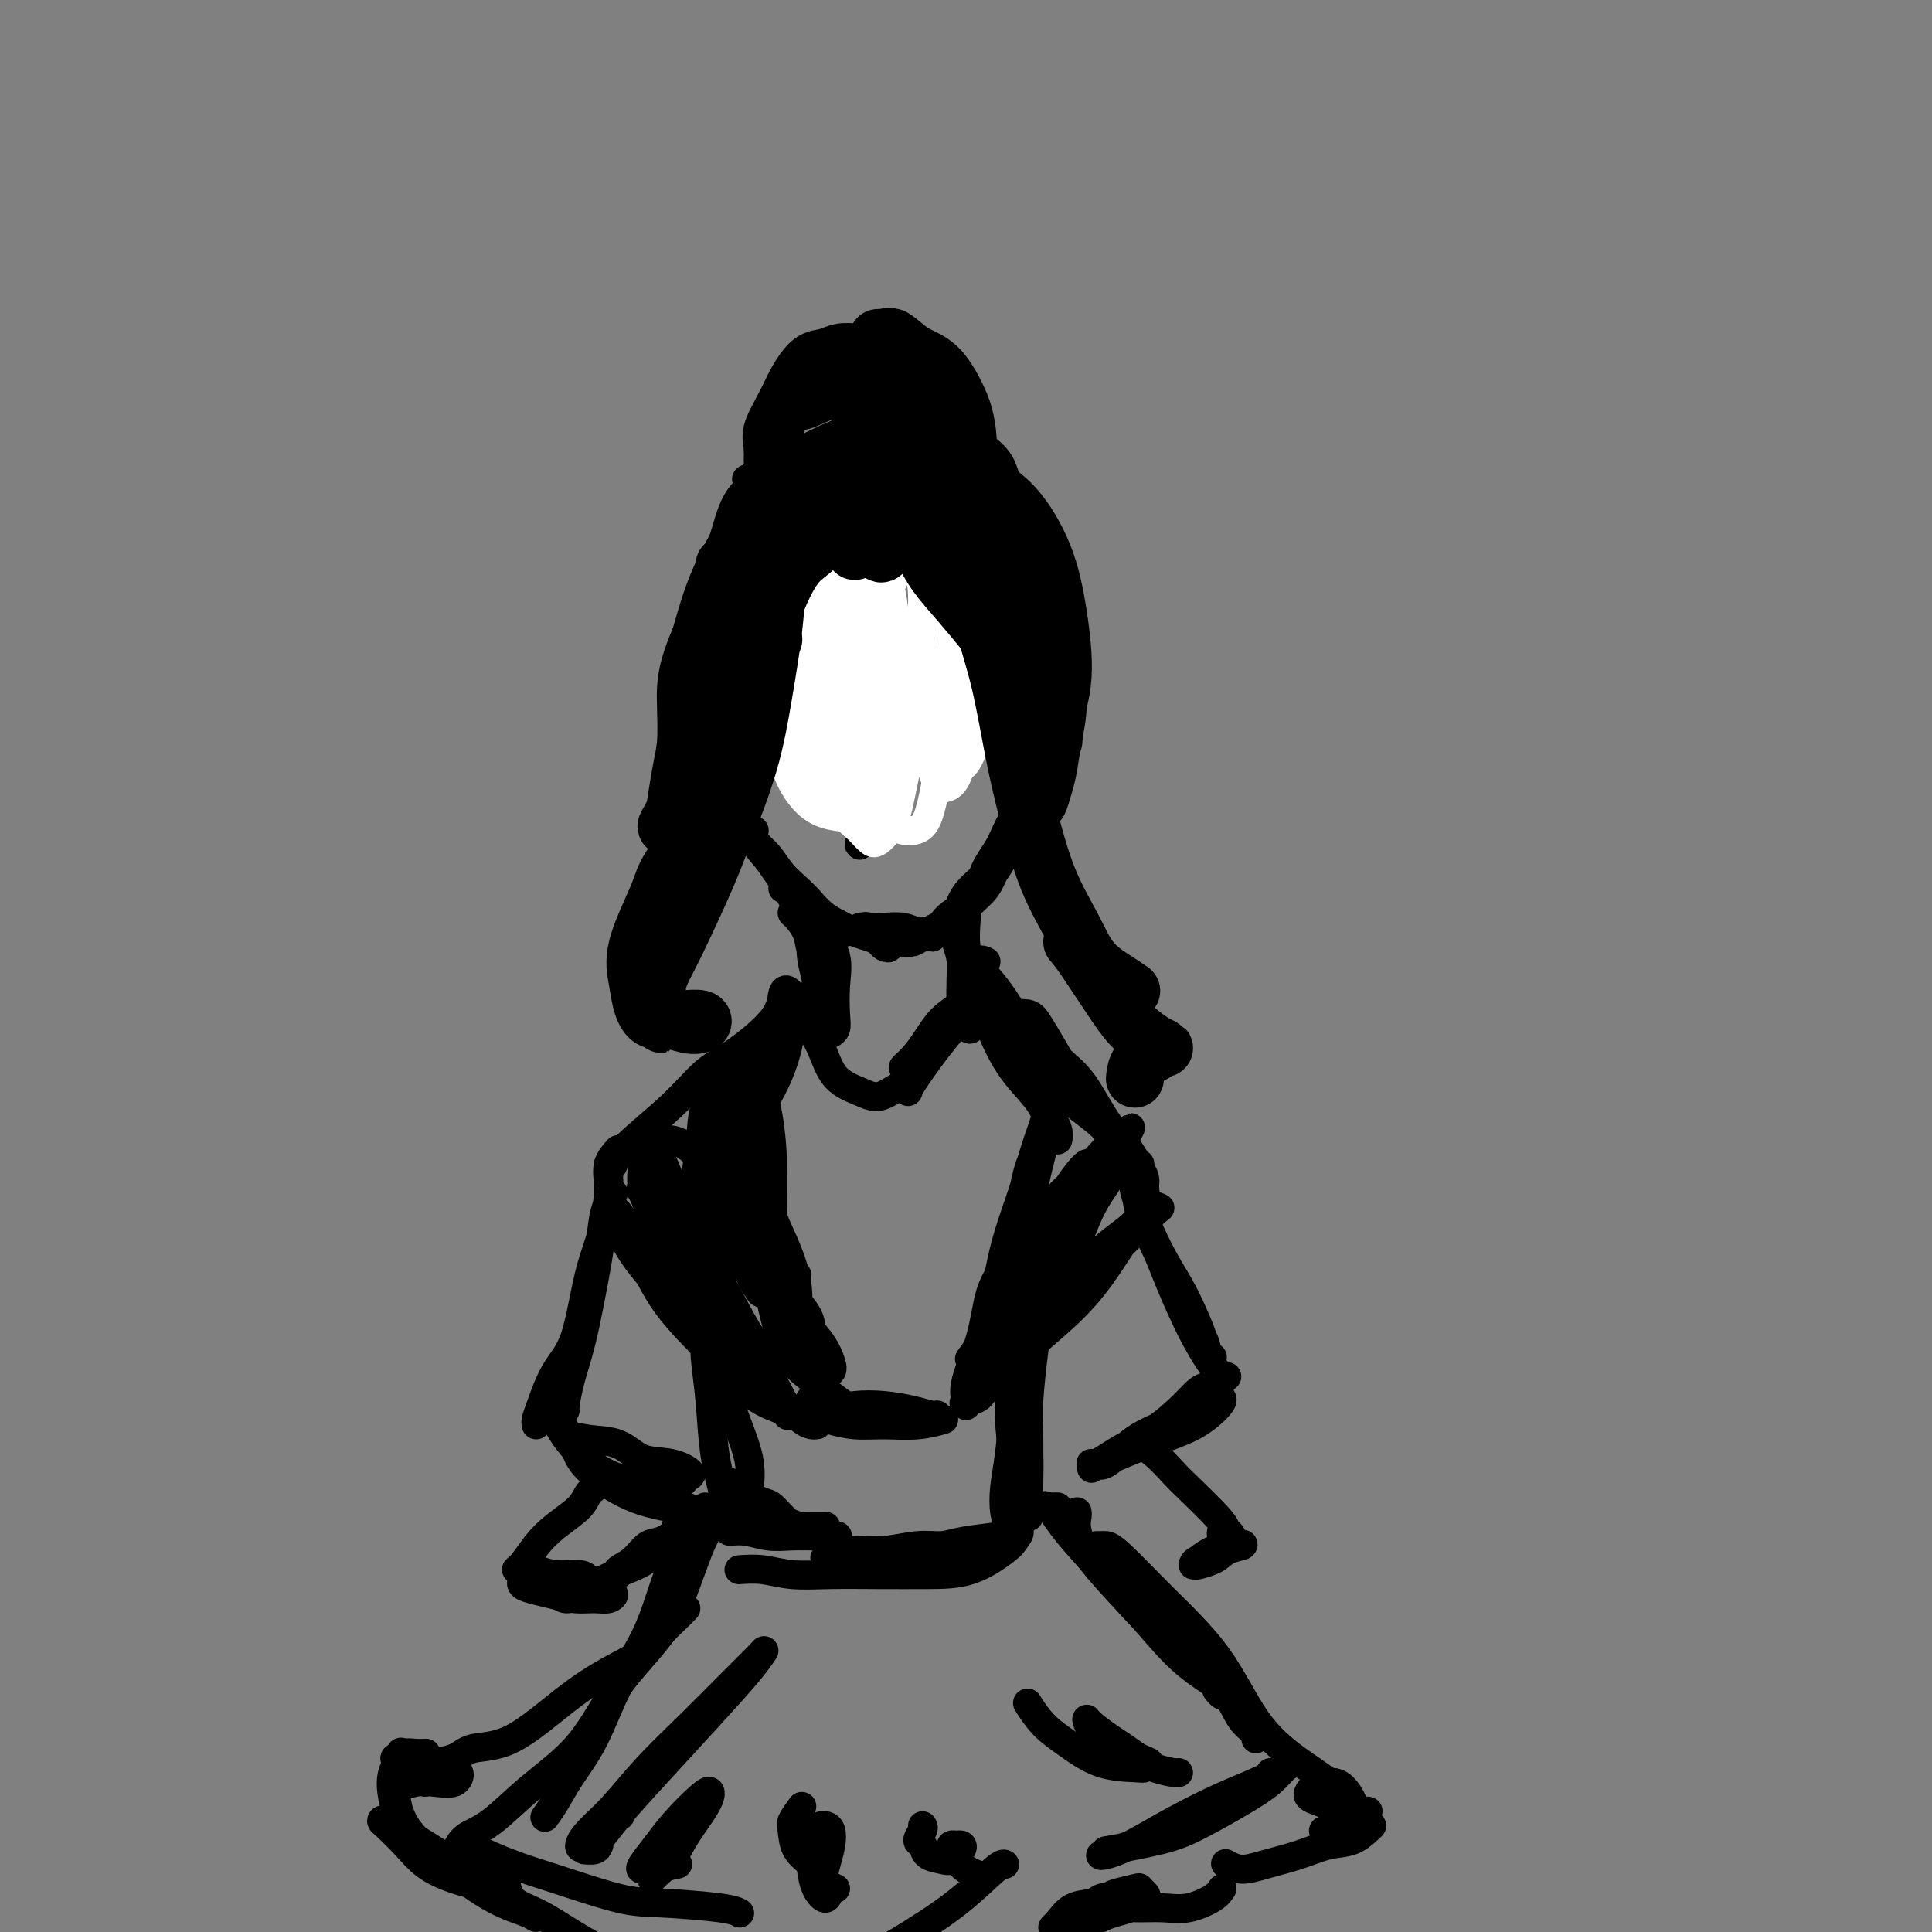 <svg viewBox='0 0 400 400' version='1.1' xmlns='http://www.w3.org/2000/svg' xmlns:xlink='http://www.w3.org/1999/xlink'><rect x="0" y="0" width="400" height="400" fill="#808080" stroke="none"/><g fill='none' stroke='#000000' stroke-width='6' stroke-linecap='round' stroke-linejoin='round'><path d='M173,105c0.000,0.222 0.000,0.444 0,0c0.000,-0.444 0.000,-1.556 0,-2c0.000,-0.444 0.000,-0.222 0,0'/><path d='M176,98c0.085,-0.870 0.170,-1.739 0,-2c-0.170,-0.261 -0.596,0.087 -1,0c-0.404,-0.087 -0.786,-0.609 -1,-1c-0.214,-0.391 -0.259,-0.650 -1,-1c-0.741,-0.350 -2.179,-0.792 -3,-1c-0.821,-0.208 -1.024,-0.184 -2,0c-0.976,0.184 -2.726,0.528 -4,1c-1.274,0.472 -2.071,1.071 -3,2c-0.929,0.929 -1.990,2.188 -3,3c-1.010,0.812 -1.969,1.178 -3,2c-1.031,0.822 -2.134,2.099 -3,4c-0.866,1.901 -1.496,4.424 -2,6c-0.504,1.576 -0.880,2.203 -1,4c-0.120,1.797 0.018,4.764 0,7c-0.018,2.236 -0.193,3.743 0,6c0.193,2.257 0.755,5.266 1,8c0.245,2.734 0.174,5.194 1,7c0.826,1.806 2.548,2.960 4,4c1.452,1.040 2.633,1.968 4,3c1.367,1.032 2.918,2.170 5,3c2.082,0.830 4.694,1.352 7,2c2.306,0.648 4.304,1.423 6,2c1.696,0.577 3.089,0.955 5,1c1.911,0.045 4.339,-0.244 6,-1c1.661,-0.756 2.556,-1.977 4,-3c1.444,-1.023 3.437,-1.846 5,-3c1.563,-1.154 2.695,-2.638 4,-4c1.305,-1.362 2.783,-2.602 4,-4c1.217,-1.398 2.174,-2.953 3,-5c0.826,-2.047 1.522,-4.585 2,-7c0.478,-2.415 0.739,-4.708 1,-7'/><path d='M211,124c1.179,-4.055 1.125,-4.694 1,-6c-0.125,-1.306 -0.323,-3.281 -1,-5c-0.677,-1.719 -1.833,-3.183 -3,-5c-1.167,-1.817 -2.347,-3.987 -4,-6c-1.653,-2.013 -3.781,-3.868 -6,-6c-2.219,-2.132 -4.529,-4.539 -7,-6c-2.471,-1.461 -5.104,-1.974 -8,-2c-2.896,-0.026 -6.055,0.436 -10,2c-3.945,1.564 -8.678,4.229 -12,6c-3.322,1.771 -5.235,2.649 -6,3c-0.765,0.351 -0.383,0.176 0,0'/><path d='M175,109c0.117,0.348 0.234,0.697 0,1c-0.234,0.303 -0.820,0.561 -1,1c-0.180,0.439 0.047,1.060 0,2c-0.047,0.940 -0.366,2.198 0,4c0.366,1.802 1.419,4.148 2,8c0.581,3.852 0.692,9.211 1,15c0.308,5.789 0.814,12.008 1,17c0.186,4.992 0.051,8.756 0,11c-0.051,2.244 -0.017,2.966 0,4c0.017,1.034 0.018,2.379 0,3c-0.018,0.621 -0.056,0.517 0,0c0.056,-0.517 0.208,-1.447 0,-3c-0.208,-1.553 -0.774,-3.731 -1,-6c-0.226,-2.269 -0.113,-4.630 0,-8c0.113,-3.370 0.226,-7.747 0,-12c-0.226,-4.253 -0.793,-8.380 -1,-12c-0.207,-3.620 -0.056,-6.734 0,-9c0.056,-2.266 0.015,-3.685 0,-5c-0.015,-1.315 -0.004,-2.525 0,-4c0.004,-1.475 0.001,-3.216 0,-5c-0.001,-1.784 0.000,-3.612 0,-5c-0.000,-1.388 -0.001,-2.338 0,-3c0.001,-0.662 0.004,-1.036 0,-1c-0.004,0.036 -0.016,0.484 0,1c0.016,0.516 0.060,1.101 0,2c-0.060,0.899 -0.222,2.114 0,4c0.222,1.886 0.830,4.445 1,9c0.170,4.555 -0.099,11.108 0,17c0.099,5.892 0.565,11.125 1,17c0.435,5.875 0.839,12.393 1,15c0.161,2.607 0.081,1.304 0,0'/><path d='M149,127c-0.316,0.232 -0.632,0.463 -1,1c-0.368,0.537 -0.789,1.378 -1,2c-0.211,0.622 -0.212,1.023 0,2c0.212,0.977 0.638,2.529 1,4c0.362,1.471 0.660,2.860 1,5c0.340,2.140 0.722,5.032 1,8c0.278,2.968 0.453,6.011 1,9c0.547,2.989 1.466,5.925 2,8c0.534,2.075 0.682,3.289 1,4c0.318,0.711 0.805,0.917 1,1c0.195,0.083 0.097,0.041 0,0'/><path d='M150,136c-0.876,-0.054 -1.752,-0.108 -2,0c-0.248,0.108 0.131,0.376 0,1c-0.131,0.624 -0.772,1.602 -1,2c-0.228,0.398 -0.041,0.216 0,1c0.041,0.784 -0.062,2.536 0,5c0.062,2.464 0.290,5.641 1,9c0.710,3.359 1.902,6.900 3,10c1.098,3.100 2.103,5.758 3,7c0.897,1.242 1.685,1.069 2,1c0.315,-0.069 0.158,-0.035 0,0'/><path d='M151,164c0.060,0.274 0.119,0.548 0,1c-0.119,0.452 -0.417,1.082 0,2c0.417,0.918 1.551,2.123 3,4c1.449,1.877 3.215,4.426 5,7c1.785,2.574 3.589,5.173 5,7c1.411,1.827 2.430,2.881 4,4c1.570,1.119 3.692,2.301 5,3c1.308,0.699 1.802,0.914 2,1c0.198,0.086 0.099,0.043 0,0'/><path d='M151,164c-0.427,-0.065 -0.853,-0.130 -1,0c-0.147,0.130 -0.014,0.456 0,1c0.014,0.544 -0.090,1.306 0,2c0.090,0.694 0.375,1.320 1,2c0.625,0.680 1.591,1.414 3,3c1.409,1.586 3.261,4.022 5,6c1.739,1.978 3.367,3.497 5,5c1.633,1.503 3.273,2.991 4,4c0.727,1.009 0.542,1.541 1,2c0.458,0.459 1.559,0.845 2,1c0.441,0.155 0.220,0.077 0,0'/><path d='M155,171c0.011,-0.070 0.021,-0.140 0,0c-0.021,0.140 -0.075,0.490 0,1c0.075,0.510 0.278,1.180 1,2c0.722,0.820 1.963,1.791 3,3c1.037,1.209 1.870,2.656 3,4c1.130,1.344 2.557,2.584 4,4c1.443,1.416 2.901,3.009 4,4c1.099,0.991 1.838,1.379 3,2c1.162,0.621 2.748,1.475 4,2c1.252,0.525 2.170,0.722 3,1c0.830,0.278 1.573,0.636 2,1c0.427,0.364 0.539,0.735 1,1c0.461,0.265 1.272,0.424 1,0c-0.272,-0.424 -1.627,-1.430 -2,-2c-0.373,-0.570 0.235,-0.704 0,-1c-0.235,-0.296 -1.313,-0.755 -2,-1c-0.687,-0.245 -0.983,-0.276 -1,0c-0.017,0.276 0.244,0.860 1,1c0.756,0.140 2.007,-0.163 3,0c0.993,0.163 1.729,0.791 3,1c1.271,0.209 3.079,-0.000 4,0c0.921,0.000 0.956,0.210 1,0c0.044,-0.210 0.097,-0.841 0,-1c-0.097,-0.159 -0.345,0.152 -1,0c-0.655,-0.152 -1.718,-0.769 -3,-1c-1.282,-0.231 -2.783,-0.076 -4,0c-1.217,0.076 -2.151,0.072 -3,0c-0.849,-0.072 -1.613,-0.212 -2,0c-0.387,0.212 -0.396,0.775 0,1c0.396,0.225 1.198,0.113 2,0'/><path d='M180,193c-0.764,-0.211 2.326,-0.238 4,0c1.674,0.238 1.930,0.743 3,1c1.070,0.257 2.952,0.268 4,0c1.048,-0.268 1.262,-0.814 1,-1c-0.262,-0.186 -1.001,-0.012 -2,0c-0.999,0.012 -2.258,-0.139 -3,0c-0.742,0.139 -0.966,0.568 -1,1c-0.034,0.432 0.121,0.869 0,1c-0.121,0.131 -0.519,-0.042 0,0c0.519,0.042 1.953,0.300 3,0c1.047,-0.300 1.705,-1.158 3,-2c1.295,-0.842 3.227,-1.669 4,-2c0.773,-0.331 0.386,-0.165 0,0'/><path d='M195,193c-0.288,-0.124 -0.577,-0.248 -1,0c-0.423,0.248 -0.981,0.869 -1,1c-0.019,0.131 0.502,-0.227 1,-1c0.498,-0.773 0.972,-1.960 2,-3c1.028,-1.040 2.609,-1.934 4,-3c1.391,-1.066 2.591,-2.304 4,-4c1.409,-1.696 3.026,-3.851 4,-6c0.974,-2.149 1.306,-4.294 2,-6c0.694,-1.706 1.749,-2.974 2,-3c0.251,-0.026 -0.301,1.188 -1,2c-0.699,0.812 -1.546,1.220 -2,2c-0.454,0.780 -0.516,1.932 -1,3c-0.484,1.068 -1.389,2.052 -2,3c-0.611,0.948 -0.928,1.859 -2,3c-1.072,1.141 -2.899,2.511 -4,4c-1.101,1.489 -1.476,3.099 -2,4c-0.524,0.901 -1.195,1.095 -1,1c0.195,-0.095 1.258,-0.479 2,-1c0.742,-0.521 1.164,-1.180 2,-2c0.836,-0.820 2.086,-1.802 3,-3c0.914,-1.198 1.492,-2.611 2,-4c0.508,-1.389 0.945,-2.753 2,-5c1.055,-2.247 2.726,-5.378 4,-8c1.274,-2.622 2.150,-4.737 3,-6c0.850,-1.263 1.672,-1.676 2,-2c0.328,-0.324 0.160,-0.561 0,0c-0.160,0.561 -0.312,1.920 -1,3c-0.688,1.080 -1.911,1.880 -3,3c-1.089,1.120 -2.045,2.560 -3,4'/><path d='M210,169c-1.599,2.670 -2.096,4.345 -3,6c-0.904,1.655 -2.214,3.291 -3,5c-0.786,1.709 -1.049,3.491 -1,4c0.049,0.509 0.408,-0.257 1,-1c0.592,-0.743 1.416,-1.464 2,-3c0.584,-1.536 0.927,-3.887 2,-6c1.073,-2.113 2.875,-3.989 4,-6c1.125,-2.011 1.572,-4.157 2,-6c0.428,-1.843 0.837,-3.384 1,-4c0.163,-0.616 0.082,-0.308 0,0'/><path d='M152,152c-0.218,-0.227 -0.437,-0.454 -1,-1c-0.563,-0.546 -1.472,-1.412 -2,-2c-0.528,-0.588 -0.675,-0.897 -1,-2c-0.325,-1.103 -0.827,-3.001 -1,-5c-0.173,-1.999 -0.017,-4.101 0,-6c0.017,-1.899 -0.106,-3.595 0,-5c0.106,-1.405 0.441,-2.517 1,-4c0.559,-1.483 1.343,-3.336 2,-5c0.657,-1.664 1.187,-3.140 2,-5c0.813,-1.860 1.908,-4.105 3,-6c1.092,-1.895 2.182,-3.439 3,-5c0.818,-1.561 1.365,-3.140 2,-4c0.635,-0.860 1.358,-1.001 2,-2c0.642,-0.999 1.203,-2.855 2,-4c0.797,-1.145 1.830,-1.578 3,-2c1.170,-0.422 2.476,-0.832 4,-2c1.524,-1.168 3.265,-3.093 5,-4c1.735,-0.907 3.463,-0.794 5,-1c1.537,-0.206 2.883,-0.729 4,-1c1.117,-0.271 2.006,-0.288 3,0c0.994,0.288 2.094,0.883 3,1c0.906,0.117 1.617,-0.243 3,0c1.383,0.243 3.439,1.089 5,2c1.561,0.911 2.627,1.888 4,3c1.373,1.112 3.053,2.360 4,4c0.947,1.640 1.161,3.673 2,5c0.839,1.327 2.302,1.948 3,4c0.698,2.052 0.632,5.536 1,8c0.368,2.464 1.171,3.908 2,6c0.829,2.092 1.685,4.833 2,7c0.315,2.167 0.090,3.762 0,5c-0.090,1.238 -0.045,2.119 0,3'/><path d='M217,134c0.778,4.733 0.222,2.067 0,1c-0.222,-1.067 -0.111,-0.533 0,0'/><path d='M210,105c0.484,0.292 0.967,0.584 1,2c0.033,1.416 -0.386,3.956 0,7c0.386,3.044 1.575,6.592 2,10c0.425,3.408 0.084,6.675 0,9c-0.084,2.325 0.087,3.707 0,5c-0.087,1.293 -0.432,2.498 0,2c0.432,-0.498 1.640,-2.697 2,-4c0.360,-1.303 -0.130,-1.709 0,-3c0.130,-1.291 0.879,-3.468 1,-6c0.121,-2.532 -0.388,-5.421 -1,-8c-0.612,-2.579 -1.328,-4.849 -2,-7c-0.672,-2.151 -1.299,-4.181 -2,-6c-0.701,-1.819 -1.477,-3.425 -3,-5c-1.523,-1.575 -3.793,-3.120 -6,-4c-2.207,-0.880 -4.351,-1.097 -7,-2c-2.649,-0.903 -5.804,-2.493 -9,-3c-3.196,-0.507 -6.434,0.070 -9,0c-2.566,-0.070 -4.460,-0.788 -7,0c-2.540,0.788 -5.726,3.082 -7,4c-1.274,0.918 -0.637,0.459 0,0'/><path d='M166,189c-0.294,0.011 -0.588,0.023 -1,0c-0.412,-0.023 -0.941,-0.079 -1,0c-0.059,0.079 0.352,0.293 1,1c0.648,0.707 1.534,1.906 2,3c0.466,1.094 0.513,2.084 1,4c0.487,1.916 1.414,4.757 2,7c0.586,2.243 0.833,3.888 1,5c0.167,1.112 0.256,1.692 0,2c-0.256,0.308 -0.857,0.345 -1,0c-0.143,-0.345 0.172,-1.072 0,-2c-0.172,-0.928 -0.833,-2.059 -1,-3c-0.167,-0.941 0.159,-1.694 0,-3c-0.159,-1.306 -0.802,-3.164 -1,-5c-0.198,-1.836 0.050,-3.648 0,-5c-0.050,-1.352 -0.396,-2.243 -1,-3c-0.604,-0.757 -1.465,-1.381 -2,-2c-0.535,-0.619 -0.745,-1.232 -1,-2c-0.255,-0.768 -0.557,-1.690 -1,-2c-0.443,-0.310 -1.028,-0.009 -1,0c0.028,0.009 0.670,-0.274 1,0c0.330,0.274 0.347,1.106 1,2c0.653,0.894 1.940,1.849 3,3c1.060,1.151 1.893,2.497 3,4c1.107,1.503 2.489,3.163 3,5c0.511,1.837 0.151,3.851 0,6c-0.151,2.149 -0.092,4.432 0,6c0.092,1.568 0.217,2.422 0,3c-0.217,0.578 -0.776,0.879 -1,1c-0.224,0.121 -0.112,0.060 0,0'/><path d='M200,189c0.008,0.026 0.016,0.051 0,0c-0.016,-0.051 -0.057,-0.179 0,0c0.057,0.179 0.212,0.664 0,1c-0.212,0.336 -0.790,0.522 -1,1c-0.210,0.478 -0.053,1.248 0,2c0.053,0.752 0.003,1.485 0,3c-0.003,1.515 0.041,3.811 0,6c-0.041,2.189 -0.168,4.270 0,6c0.168,1.730 0.630,3.110 1,4c0.370,0.890 0.649,1.291 1,1c0.351,-0.291 0.775,-1.274 1,-2c0.225,-0.726 0.253,-1.196 0,-2c-0.253,-0.804 -0.786,-1.941 -1,-3c-0.214,-1.059 -0.109,-2.039 0,-3c0.109,-0.961 0.223,-1.901 0,-3c-0.223,-1.099 -0.781,-2.356 -1,-4c-0.219,-1.644 -0.098,-3.676 0,-5c0.098,-1.324 0.174,-1.942 0,-2c-0.174,-0.058 -0.598,0.442 -1,1c-0.402,0.558 -0.784,1.174 -1,2c-0.216,0.826 -0.268,1.864 0,3c0.268,1.136 0.856,2.371 1,4c0.144,1.629 -0.157,3.653 0,6c0.157,2.347 0.773,5.016 1,6c0.227,0.984 0.065,0.281 0,0c-0.065,-0.281 -0.032,-0.141 0,0'/><path d='M164,212c-0.420,-0.447 -0.841,-0.894 -1,-1c-0.159,-0.106 -0.058,0.129 0,0c0.058,-0.129 0.073,-0.621 0,-1c-0.073,-0.379 -0.233,-0.644 0,-1c0.233,-0.356 0.859,-0.805 1,-1c0.141,-0.195 -0.204,-0.138 0,0c0.204,0.138 0.956,0.358 1,1c0.044,0.642 -0.622,1.708 -1,3c-0.378,1.292 -0.469,2.810 -1,5c-0.531,2.190 -1.502,5.053 -3,8c-1.498,2.947 -3.522,5.977 -5,8c-1.478,2.023 -2.410,3.039 -3,4c-0.590,0.961 -0.839,1.866 -1,2c-0.161,0.134 -0.236,-0.502 0,-1c0.236,-0.498 0.782,-0.856 1,-1c0.218,-0.144 0.109,-0.072 0,0'/><path d='M170,206c0.093,0.000 0.186,0.000 0,0c-0.186,0.000 -0.652,0.000 -1,0c-0.348,-0.000 -0.579,0.000 -1,0c-0.421,0.000 -1.031,-0.000 -2,1c-0.969,1.000 -2.298,3.000 -4,5c-1.702,2.000 -3.776,4.000 -5,7c-1.224,3.000 -1.599,7.000 -2,9c-0.401,2.000 -0.829,2.000 -1,2c-0.171,0.000 -0.086,0.000 0,0'/><path d='M152,232c-0.416,0.412 -0.832,0.823 -1,1c-0.168,0.177 -0.088,0.119 0,1c0.088,0.881 0.184,2.701 0,4c-0.184,1.299 -0.649,2.077 0,4c0.649,1.923 2.410,4.990 4,8c1.590,3.010 3.008,5.962 4,8c0.992,2.038 1.557,3.161 2,4c0.443,0.839 0.763,1.395 1,1c0.237,-0.395 0.390,-1.740 0,-3c-0.390,-1.260 -1.324,-2.433 -2,-4c-0.676,-1.567 -1.096,-3.526 -2,-6c-0.904,-2.474 -2.293,-5.462 -3,-8c-0.707,-2.538 -0.733,-4.626 -1,-6c-0.267,-1.374 -0.774,-2.035 -1,-2c-0.226,0.035 -0.171,0.765 0,3c0.171,2.235 0.460,5.976 1,9c0.540,3.024 1.333,5.332 2,7c0.667,1.668 1.210,2.694 2,4c0.790,1.306 1.828,2.890 3,4c1.172,1.110 2.478,1.746 3,2c0.522,0.254 0.261,0.127 0,0'/><path d='M160,251c0.030,0.149 0.061,0.298 -1,-1c-1.061,-1.298 -3.212,-4.044 -4,-6c-0.788,-1.956 -0.211,-3.123 0,-4c0.211,-0.877 0.058,-1.463 0,-2c-0.058,-0.537 -0.021,-1.023 0,-1c0.021,0.023 0.025,0.557 0,2c-0.025,1.443 -0.081,3.795 0,6c0.081,2.205 0.298,4.261 1,7c0.702,2.739 1.888,6.160 3,9c1.112,2.840 2.149,5.098 3,7c0.851,1.902 1.514,3.449 2,4c0.486,0.551 0.793,0.105 1,-1c0.207,-1.105 0.314,-2.868 0,-5c-0.314,-2.132 -1.048,-4.634 -2,-7c-0.952,-2.366 -2.122,-4.595 -3,-7c-0.878,-2.405 -1.465,-4.984 -2,-6c-0.535,-1.016 -1.020,-0.468 -1,1c0.020,1.468 0.544,3.857 1,5c0.456,1.143 0.845,1.041 1,1c0.155,-0.041 0.078,-0.020 0,0'/><path d='M165,264c-0.332,0.914 -0.663,1.828 -1,3c-0.337,1.172 -0.679,2.601 -1,4c-0.321,1.399 -0.622,2.767 -1,4c-0.378,1.233 -0.832,2.332 -1,3c-0.168,0.668 -0.048,0.905 0,1c0.048,0.095 0.024,0.047 0,0'/><path d='M164,266c-0.307,0.376 -0.613,0.751 -1,1c-0.387,0.249 -0.854,0.371 -1,1c-0.146,0.629 0.027,1.766 0,3c-0.027,1.234 -0.256,2.566 0,4c0.256,1.434 0.997,2.971 2,4c1.003,1.029 2.268,1.550 3,2c0.732,0.450 0.933,0.831 1,1c0.067,0.169 0.002,0.128 0,-1c-0.002,-1.128 0.061,-3.343 0,-5c-0.061,-1.657 -0.245,-2.754 -1,-4c-0.755,-1.246 -2.082,-2.639 -3,-4c-0.918,-1.361 -1.426,-2.688 -2,-5c-0.574,-2.312 -1.212,-5.609 -2,-8c-0.788,-2.391 -1.725,-3.875 -2,-5c-0.275,-1.125 0.113,-1.890 0,-2c-0.113,-0.110 -0.726,0.435 -1,1c-0.274,0.565 -0.207,1.151 0,2c0.207,0.849 0.555,1.962 1,4c0.445,2.038 0.988,5.003 2,8c1.012,2.997 2.493,6.028 4,9c1.507,2.972 3.041,5.885 4,8c0.959,2.115 1.344,3.431 2,4c0.656,0.569 1.583,0.391 2,0c0.417,-0.391 0.325,-0.996 0,-2c-0.325,-1.004 -0.884,-2.407 -2,-4c-1.116,-1.593 -2.791,-3.375 -4,-5c-1.209,-1.625 -1.952,-3.093 -3,-4c-1.048,-0.907 -2.400,-1.254 -3,-1c-0.600,0.254 -0.450,1.109 0,3c0.450,1.891 1.198,4.817 2,7c0.802,2.183 1.658,3.624 3,5c1.342,1.376 3.171,2.688 5,4'/><path d='M170,287c2.266,2.197 3.932,3.188 5,4c1.068,0.812 1.539,1.444 2,2c0.461,0.556 0.913,1.035 1,1c0.087,-0.035 -0.190,-0.586 -1,-1c-0.810,-0.414 -2.151,-0.693 -3,-1c-0.849,-0.307 -1.204,-0.644 -2,-1c-0.796,-0.356 -2.032,-0.733 -3,-1c-0.968,-0.267 -1.668,-0.424 -1,0c0.668,0.424 2.705,1.430 5,2c2.295,0.570 4.849,0.703 7,1c2.151,0.297 3.901,0.756 6,1c2.099,0.244 4.549,0.272 6,0c1.451,-0.272 1.905,-0.844 2,-1c0.095,-0.156 -0.169,0.105 -1,0c-0.831,-0.105 -2.227,-0.575 -4,-1c-1.773,-0.425 -3.921,-0.805 -6,-1c-2.079,-0.195 -4.087,-0.206 -6,0c-1.913,0.206 -3.729,0.629 -5,1c-1.271,0.371 -1.997,0.689 -2,1c-0.003,0.311 0.718,0.616 2,1c1.282,0.384 3.124,0.849 5,1c1.876,0.151 3.784,-0.012 6,0c2.216,0.012 4.738,0.199 7,0c2.262,-0.199 4.263,-0.784 5,-1c0.737,-0.216 0.211,-0.062 0,0c-0.211,0.062 -0.105,0.031 0,0'/><path d='M204,199c0.128,0.066 0.256,0.133 0,0c-0.256,-0.133 -0.896,-0.465 -1,0c-0.104,0.465 0.329,1.728 1,3c0.671,1.272 1.581,2.554 3,5c1.419,2.446 3.346,6.058 5,10c1.654,3.942 3.033,8.214 4,11c0.967,2.786 1.522,4.085 2,5c0.478,0.915 0.879,1.447 1,2c0.121,0.553 -0.039,1.127 0,1c0.039,-0.127 0.275,-0.955 0,-2c-0.275,-1.045 -1.062,-2.308 -2,-4c-0.938,-1.692 -2.027,-3.815 -3,-6c-0.973,-2.185 -1.830,-4.433 -3,-7c-1.170,-2.567 -2.655,-5.451 -4,-8c-1.345,-2.549 -2.552,-4.761 -3,-6c-0.448,-1.239 -0.138,-1.505 0,-1c0.138,0.505 0.103,1.782 0,3c-0.103,1.218 -0.272,2.376 0,4c0.272,1.624 0.987,3.714 2,6c1.013,2.286 2.323,4.767 4,7c1.677,2.233 3.721,4.216 5,6c1.279,1.784 1.794,3.367 2,4c0.206,0.633 0.103,0.317 0,0'/><path d='M218,228c-0.457,0.238 -0.914,0.476 -1,1c-0.086,0.524 0.197,1.334 0,2c-0.197,0.666 -0.876,1.188 -1,2c-0.124,0.812 0.308,1.912 0,4c-0.308,2.088 -1.354,5.163 -2,9c-0.646,3.837 -0.892,8.437 -2,12c-1.108,3.563 -3.079,6.091 -4,8c-0.921,1.909 -0.792,3.200 -1,4c-0.208,0.800 -0.754,1.108 -1,1c-0.246,-0.108 -0.193,-0.631 0,-2c0.193,-1.369 0.528,-3.584 1,-6c0.472,-2.416 1.083,-5.033 2,-8c0.917,-2.967 2.141,-6.282 3,-9c0.859,-2.718 1.353,-4.837 2,-7c0.647,-2.163 1.445,-4.368 2,-6c0.555,-1.632 0.865,-2.691 1,-3c0.135,-0.309 0.095,0.131 0,1c-0.095,0.869 -0.244,2.167 -1,4c-0.756,1.833 -2.119,4.201 -3,7c-0.881,2.799 -1.281,6.030 -2,10c-0.719,3.970 -1.757,8.679 -3,13c-1.243,4.321 -2.692,8.253 -4,11c-1.308,2.747 -2.475,4.310 -3,5c-0.525,0.690 -0.407,0.507 0,0c0.407,-0.507 1.102,-1.339 2,-3c0.898,-1.661 2.000,-4.150 3,-7c1.000,-2.850 1.898,-6.059 3,-9c1.102,-2.941 2.409,-5.613 3,-7c0.591,-1.387 0.467,-1.489 0,-1c-0.467,0.489 -1.276,1.568 -2,3c-0.724,1.432 -1.362,3.216 -2,5'/><path d='M208,262c-1.226,2.026 -2.290,3.591 -3,6c-0.710,2.409 -1.066,5.661 -2,9c-0.934,3.339 -2.446,6.765 -3,9c-0.554,2.235 -0.148,3.278 0,4c0.148,0.722 0.040,1.121 0,1c-0.040,-0.121 -0.011,-0.763 0,-1c0.011,-0.237 0.003,-0.068 0,0c-0.003,0.068 -0.002,0.034 0,0'/><path d='M164,208c0.006,-0.301 0.012,-0.602 0,-1c-0.012,-0.398 -0.042,-0.893 0,-1c0.042,-0.107 0.158,0.173 0,0c-0.158,-0.173 -0.588,-0.801 -1,-1c-0.412,-0.199 -0.804,0.029 -1,1c-0.196,0.971 -0.195,2.685 -2,5c-1.805,2.315 -5.416,5.230 -8,7c-2.584,1.770 -4.143,2.394 -6,4c-1.857,1.606 -4.013,4.193 -7,7c-2.987,2.807 -6.804,5.833 -9,8c-2.196,2.167 -2.770,3.476 -3,4c-0.230,0.524 -0.115,0.262 0,0'/><path d='M128,238c-0.829,0.915 -1.658,1.831 -2,3c-0.342,1.169 -0.196,2.592 0,4c0.196,1.408 0.442,2.800 1,5c0.558,2.200 1.428,5.208 3,8c1.572,2.792 3.846,5.369 6,8c2.154,2.631 4.186,5.318 6,7c1.814,1.682 3.408,2.361 4,3c0.592,0.639 0.181,1.238 0,1c-0.181,-0.238 -0.132,-1.315 -1,-3c-0.868,-1.685 -2.652,-3.980 -4,-6c-1.348,-2.020 -2.259,-3.767 -4,-6c-1.741,-2.233 -4.312,-4.952 -6,-7c-1.688,-2.048 -2.491,-3.426 -3,-4c-0.509,-0.574 -0.722,-0.344 0,1c0.722,1.344 2.379,3.803 4,7c1.621,3.197 3.204,7.133 6,11c2.796,3.867 6.804,7.664 10,11c3.196,3.336 5.581,6.212 8,8c2.419,1.788 4.874,2.487 6,3c1.126,0.513 0.925,0.839 1,1c0.075,0.161 0.427,0.158 0,-1c-0.427,-1.158 -1.632,-3.470 -3,-6c-1.368,-2.530 -2.899,-5.279 -5,-8c-2.101,-2.721 -4.773,-5.413 -7,-8c-2.227,-2.587 -4.010,-5.070 -6,-7c-1.990,-1.930 -4.188,-3.307 -5,-4c-0.812,-0.693 -0.238,-0.701 0,0c0.238,0.701 0.141,2.112 1,4c0.859,1.888 2.674,4.254 5,7c2.326,2.746 5.163,5.873 8,9'/><path d='M151,279c3.888,4.785 6.609,6.746 9,9c2.391,2.254 4.451,4.799 6,6c1.549,1.201 2.585,1.057 3,1c0.415,-0.057 0.207,-0.029 0,0'/><path d='M158,220c-0.778,0.377 -1.556,0.755 -2,1c-0.444,0.245 -0.553,0.358 -1,1c-0.447,0.642 -1.232,1.813 -2,3c-0.768,1.187 -1.519,2.391 -2,5c-0.481,2.609 -0.691,6.623 0,11c0.691,4.377 2.284,9.118 3,13c0.716,3.882 0.556,6.907 1,9c0.444,2.093 1.493,3.254 2,4c0.507,0.746 0.474,1.077 1,0c0.526,-1.077 1.613,-3.561 2,-6c0.387,-2.439 0.076,-4.832 0,-8c-0.076,-3.168 0.084,-7.111 0,-11c-0.084,-3.889 -0.412,-7.723 -1,-11c-0.588,-3.277 -1.435,-5.998 -2,-8c-0.565,-2.002 -0.847,-3.286 -1,-4c-0.153,-0.714 -0.176,-0.856 -1,0c-0.824,0.856 -2.451,2.712 -4,5c-1.549,2.288 -3.022,5.008 -4,8c-0.978,2.992 -1.461,6.254 -2,9c-0.539,2.746 -1.133,4.974 -1,7c0.133,2.026 0.992,3.849 2,5c1.008,1.151 2.166,1.629 3,2c0.834,0.371 1.346,0.635 2,0c0.654,-0.635 1.451,-2.167 2,-4c0.549,-1.833 0.850,-3.965 1,-6c0.150,-2.035 0.149,-3.973 0,-7c-0.149,-3.027 -0.446,-7.143 -1,-10c-0.554,-2.857 -1.365,-4.457 -2,-5c-0.635,-0.543 -1.094,-0.031 -2,1c-0.906,1.031 -2.259,2.580 -3,5c-0.741,2.420 -0.871,5.710 -1,9'/><path d='M145,238c-1.129,4.265 -0.950,7.429 -1,11c-0.050,3.571 -0.328,7.550 0,10c0.328,2.450 1.263,3.370 2,4c0.737,0.630 1.278,0.969 2,1c0.722,0.031 1.626,-0.246 2,-1c0.374,-0.754 0.216,-1.986 0,-4c-0.216,-2.014 -0.492,-4.811 -1,-7c-0.508,-2.189 -1.247,-3.769 -2,-6c-0.753,-2.231 -1.518,-5.112 -3,-7c-1.482,-1.888 -3.681,-2.783 -5,-3c-1.319,-0.217 -1.760,0.243 -2,1c-0.240,0.757 -0.280,1.810 0,4c0.280,2.190 0.878,5.516 2,9c1.122,3.484 2.766,7.125 5,11c2.234,3.875 5.058,7.983 7,11c1.942,3.017 3.003,4.942 4,6c0.997,1.058 1.928,1.250 2,1c0.072,-0.250 -0.717,-0.943 -2,-3c-1.283,-2.057 -3.059,-5.477 -5,-9c-1.941,-3.523 -4.047,-7.150 -6,-11c-1.953,-3.850 -3.755,-7.922 -5,-11c-1.245,-3.078 -1.934,-5.162 -3,-6c-1.066,-0.838 -2.508,-0.430 -3,0c-0.492,0.430 -0.033,0.883 0,2c0.033,1.117 -0.361,2.898 0,5c0.361,2.102 1.475,4.525 3,8c1.525,3.475 3.460,8.004 6,12c2.540,3.996 5.684,7.461 8,10c2.316,2.539 3.805,4.154 5,5c1.195,0.846 2.098,0.923 3,1'/><path d='M158,282c2.399,2.396 0.395,0.385 -1,-1c-1.395,-1.385 -2.181,-2.145 -4,-4c-1.819,-1.855 -4.671,-4.806 -7,-8c-2.329,-3.194 -4.134,-6.630 -6,-10c-1.866,-3.370 -3.793,-6.674 -5,-9c-1.207,-2.326 -1.693,-3.676 -2,-4c-0.307,-0.324 -0.436,0.376 0,1c0.436,0.624 1.435,1.171 3,3c1.565,1.829 3.695,4.941 6,9c2.305,4.059 4.785,9.066 7,13c2.215,3.934 4.165,6.796 6,9c1.835,2.204 3.556,3.751 4,4c0.444,0.249 -0.389,-0.799 -2,-3c-1.611,-2.201 -4.000,-5.556 -6,-9c-2.000,-3.444 -3.612,-6.976 -6,-12c-2.388,-5.024 -5.552,-11.541 -7,-15c-1.448,-3.459 -1.182,-3.861 -1,-3c0.182,0.861 0.278,2.985 1,5c0.722,2.015 2.070,3.922 4,8c1.930,4.078 4.443,10.329 8,15c3.557,4.671 8.159,7.763 10,9c1.841,1.237 0.920,0.618 0,0'/><path d='M202,206c-0.086,-0.621 -0.173,-1.242 0,-2c0.173,-0.758 0.604,-1.652 1,-2c0.396,-0.348 0.757,-0.149 1,0c0.243,0.149 0.367,0.248 1,1c0.633,0.752 1.776,2.157 3,4c1.224,1.843 2.531,4.123 4,7c1.469,2.877 3.102,6.350 5,9c1.898,2.650 4.062,4.475 6,6c1.938,1.525 3.650,2.749 5,4c1.350,1.251 2.339,2.527 3,3c0.661,0.473 0.994,0.142 0,-1c-0.994,-1.142 -3.315,-3.094 -5,-5c-1.685,-1.906 -2.734,-3.765 -4,-6c-1.266,-2.235 -2.750,-4.846 -4,-7c-1.250,-2.154 -2.268,-3.852 -3,-5c-0.732,-1.148 -1.180,-1.746 -2,-2c-0.820,-0.254 -2.013,-0.165 -2,0c0.013,0.165 1.230,0.406 2,1c0.770,0.594 1.091,1.541 2,3c0.909,1.459 2.404,3.431 4,5c1.596,1.569 3.293,2.736 5,5c1.707,2.264 3.424,5.626 5,8c1.576,2.374 3.010,3.760 4,5c0.990,1.240 1.536,2.334 2,3c0.464,0.666 0.847,0.905 1,1c0.153,0.095 0.077,0.048 0,0'/><path d='M235,241c-0.082,-0.062 -0.164,-0.124 0,0c0.164,0.124 0.573,0.433 1,1c0.427,0.567 0.871,1.391 1,2c0.129,0.609 -0.057,1.002 0,2c0.057,0.998 0.359,2.600 0,4c-0.359,1.400 -1.377,2.598 -3,5c-1.623,2.402 -3.852,6.007 -6,9c-2.148,2.993 -4.217,5.374 -7,8c-2.783,2.626 -6.281,5.498 -8,7c-1.719,1.502 -1.661,1.634 -2,2c-0.339,0.366 -1.077,0.966 -1,1c0.077,0.034 0.968,-0.499 2,-2c1.032,-1.501 2.205,-3.969 4,-6c1.795,-2.031 4.211,-3.626 6,-6c1.789,-2.374 2.949,-5.526 5,-8c2.051,-2.474 4.992,-4.268 7,-6c2.008,-1.732 3.082,-3.401 4,-4c0.918,-0.599 1.679,-0.126 2,0c0.321,0.126 0.200,-0.094 -1,1c-1.200,1.094 -3.480,3.501 -5,5c-1.520,1.499 -2.279,2.088 -4,4c-1.721,1.912 -4.404,5.147 -7,8c-2.596,2.853 -5.106,5.326 -8,8c-2.894,2.674 -6.172,5.551 -8,7c-1.828,1.449 -2.204,1.470 -2,1c0.204,-0.470 0.989,-1.431 2,-3c1.011,-1.569 2.246,-3.745 3,-5c0.754,-1.255 1.025,-1.588 3,-4c1.975,-2.412 5.653,-6.904 8,-11c2.347,-4.096 3.363,-7.795 5,-11c1.637,-3.205 3.896,-5.916 5,-8c1.104,-2.084 1.052,-3.542 1,-5'/><path d='M232,237c3.935,-7.058 1.272,-1.703 0,0c-1.272,1.703 -1.152,-0.246 -2,0c-0.848,0.246 -2.665,2.687 -5,5c-2.335,2.313 -5.188,4.496 -8,8c-2.812,3.504 -5.582,8.327 -8,14c-2.418,5.673 -4.485,12.195 -6,17c-1.515,4.805 -2.477,7.893 -3,9c-0.523,1.107 -0.605,0.233 0,0c0.605,-0.233 1.897,0.174 3,-1c1.103,-1.174 2.017,-3.930 4,-8c1.983,-4.070 5.036,-9.453 7,-13c1.964,-3.547 2.840,-5.257 4,-9c1.160,-3.743 2.603,-9.517 4,-13c1.397,-3.483 2.749,-4.674 3,-5c0.251,-0.326 -0.598,0.214 -2,2c-1.402,1.786 -3.356,4.818 -5,8c-1.644,3.182 -2.977,6.513 -5,11c-2.023,4.487 -4.737,10.131 -6,13c-1.263,2.869 -1.075,2.963 -1,3c0.075,0.037 0.038,0.019 0,0'/><path d='M147,272c-0.199,-0.005 -0.398,-0.010 0,1c0.398,1.010 1.392,3.036 2,6c0.608,2.964 0.829,6.866 2,11c1.171,4.134 3.291,8.500 4,12c0.709,3.500 0.008,6.136 0,8c-0.008,1.864 0.677,2.958 1,4c0.323,1.042 0.282,2.032 0,2c-0.282,-0.032 -0.807,-1.085 -1,-2c-0.193,-0.915 -0.055,-1.690 0,-2c0.055,-0.310 0.028,-0.155 0,0'/><path d='M146,274c0.026,0.480 0.052,0.959 0,2c-0.052,1.041 -0.182,2.643 0,5c0.182,2.357 0.676,5.469 1,9c0.324,3.531 0.479,7.482 1,11c0.521,3.518 1.408,6.603 2,9c0.592,2.397 0.890,4.107 1,5c0.110,0.893 0.031,0.969 0,1c-0.031,0.031 -0.016,0.015 0,0'/><path d='M217,271c-0.610,-0.115 -1.220,-0.231 -2,0c-0.780,0.231 -1.729,0.807 -2,1c-0.271,0.193 0.134,0.003 0,0c-0.134,-0.003 -0.809,0.181 -1,1c-0.191,0.819 0.103,2.272 0,4c-0.103,1.728 -0.603,3.729 -1,6c-0.397,2.271 -0.692,4.810 -1,8c-0.308,3.190 -0.629,7.029 -1,10c-0.371,2.971 -0.793,5.072 -1,7c-0.207,1.928 -0.200,3.682 0,5c0.200,1.318 0.592,2.201 1,2c0.408,-0.201 0.831,-1.486 1,-2c0.169,-0.514 0.085,-0.257 0,0'/><path d='M218,270c-0.446,0.157 -0.893,0.315 -1,0c-0.107,-0.315 0.125,-1.102 0,-1c-0.125,0.102 -0.608,1.095 -1,2c-0.392,0.905 -0.694,1.723 -1,3c-0.306,1.277 -0.618,3.013 -1,6c-0.382,2.987 -0.834,7.223 -1,10c-0.166,2.777 -0.044,4.094 0,7c0.044,2.906 0.012,7.402 0,10c-0.012,2.598 -0.003,3.299 0,4c0.003,0.701 0.001,1.403 0,2c-0.001,0.597 -0.002,1.088 0,1c0.002,-0.088 0.008,-0.754 0,-2c-0.008,-1.246 -0.030,-3.071 0,-5c0.030,-1.929 0.113,-3.962 0,-6c-0.113,-2.038 -0.423,-4.083 -1,-6c-0.577,-1.917 -1.420,-3.708 -2,-5c-0.580,-1.292 -0.895,-2.086 -1,-2c-0.105,0.086 -0.000,1.053 0,2c0.000,0.947 -0.105,1.875 0,4c0.105,2.125 0.420,5.446 1,9c0.580,3.554 1.425,7.342 2,9c0.575,1.658 0.878,1.188 1,1c0.122,-0.188 0.061,-0.094 0,0'/><path d='M165,210c-0.403,0.135 -0.806,0.270 -1,0c-0.194,-0.270 -0.178,-0.946 0,-1c0.178,-0.054 0.519,0.513 1,1c0.481,0.487 1.104,0.892 2,2c0.896,1.108 2.067,2.917 3,5c0.933,2.083 1.630,4.438 3,6c1.370,1.562 3.415,2.330 5,3c1.585,0.670 2.710,1.243 4,1c1.290,-0.243 2.747,-1.301 4,-2c1.253,-0.699 2.304,-1.038 3,-2c0.696,-0.962 1.038,-2.545 2,-4c0.962,-1.455 2.543,-2.780 4,-4c1.457,-1.220 2.789,-2.336 4,-4c1.211,-1.664 2.302,-3.877 3,-5c0.698,-1.123 1.005,-1.154 1,-1c-0.005,0.154 -0.322,0.495 -1,1c-0.678,0.505 -1.718,1.173 -3,2c-1.282,0.827 -2.808,1.814 -4,3c-1.192,1.186 -2.051,2.573 -3,4c-0.949,1.427 -1.987,2.895 -3,4c-1.013,1.105 -2.002,1.847 -2,2c0.002,0.153 0.994,-0.284 2,-1c1.006,-0.716 2.025,-1.710 3,-3c0.975,-1.290 1.908,-2.875 3,-4c1.092,-1.125 2.345,-1.790 3,-2c0.655,-0.210 0.711,0.035 0,1c-0.711,0.965 -2.191,2.650 -4,5c-1.809,2.350 -3.949,5.363 -5,7c-1.051,1.637 -1.015,1.896 -1,2c0.015,0.104 0.007,0.052 0,0'/><path d='M153,325c1.613,-0.113 3.226,-0.226 5,0c1.774,0.226 3.711,0.793 6,1c2.289,0.207 4.932,0.056 8,0c3.068,-0.056 6.562,-0.017 10,0c3.438,0.017 6.822,0.011 10,0c3.178,-0.011 6.151,-0.028 9,-1c2.849,-0.972 5.575,-2.898 7,-4c1.425,-1.102 1.551,-1.378 2,-2c0.449,-0.622 1.223,-1.588 1,-2c-0.223,-0.412 -1.442,-0.269 -2,0c-0.558,0.269 -0.454,0.665 -2,1c-1.546,0.335 -4.740,0.611 -7,1c-2.260,0.389 -3.586,0.892 -5,1c-1.414,0.108 -2.917,-0.180 -5,0c-2.083,0.180 -4.744,0.826 -7,1c-2.256,0.174 -4.105,-0.125 -6,0c-1.895,0.125 -3.837,0.675 -5,1c-1.163,0.325 -1.548,0.425 -1,1c0.548,0.575 2.029,1.626 4,2c1.971,0.374 4.430,0.072 7,0c2.570,-0.072 5.249,0.086 8,0c2.751,-0.086 5.572,-0.415 8,-1c2.428,-0.585 4.461,-1.427 6,-2c1.539,-0.573 2.582,-0.878 3,-1c0.418,-0.122 0.209,-0.061 0,0'/><path d='M146,312c-0.223,0.348 -0.447,0.695 -1,1c-0.553,0.305 -1.437,0.566 -2,1c-0.563,0.434 -0.807,1.041 -1,2c-0.193,0.959 -0.336,2.270 -1,4c-0.664,1.730 -1.851,3.879 -3,7c-1.149,3.121 -2.261,7.212 -4,11c-1.739,3.788 -4.106,7.271 -6,11c-1.894,3.729 -3.317,7.704 -5,11c-1.683,3.296 -3.626,5.914 -5,8c-1.374,2.086 -2.178,3.638 -3,5c-0.822,1.362 -1.664,2.532 -2,3c-0.336,0.468 -0.168,0.234 0,0'/><path d='M146,316c-0.083,-0.331 -0.165,-0.662 0,-1c0.165,-0.338 0.578,-0.684 1,-1c0.422,-0.316 0.854,-0.601 1,-1c0.146,-0.399 0.006,-0.911 0,-1c-0.006,-0.089 0.120,0.247 0,1c-0.120,0.753 -0.487,1.924 -1,3c-0.513,1.076 -1.171,2.056 -2,4c-0.829,1.944 -1.829,4.853 -3,8c-1.171,3.147 -2.514,6.534 -5,10c-2.486,3.466 -6.115,7.012 -9,11c-2.885,3.988 -5.024,8.419 -8,12c-2.976,3.581 -6.787,6.312 -10,9c-3.213,2.688 -5.828,5.334 -8,7c-2.172,1.666 -3.902,2.354 -5,3c-1.098,0.646 -1.565,1.251 -2,2c-0.435,0.749 -0.839,1.643 -1,2c-0.161,0.357 -0.081,0.179 0,0'/><path d='M97,380c0.017,0.856 0.033,1.711 0,2c-0.033,0.289 -0.117,0.011 0,0c0.117,-0.011 0.435,0.245 2,1c1.565,0.755 4.376,2.009 7,3c2.624,0.991 5.061,1.719 9,3c3.939,1.281 9.382,3.114 13,4c3.618,0.886 5.413,0.825 9,1c3.587,0.175 8.966,0.586 12,1c3.034,0.414 3.724,0.833 4,1c0.276,0.167 0.138,0.084 0,0'/><path d='M106,386c0.210,0.092 0.420,0.184 0,1c-0.420,0.816 -1.469,2.357 -2,3c-0.531,0.643 -0.544,0.389 0,1c0.544,0.611 1.645,2.085 3,3c1.355,0.915 2.965,1.269 6,3c3.035,1.731 7.497,4.839 12,7c4.503,2.161 9.048,3.375 12,4c2.952,0.625 4.310,0.659 7,1c2.690,0.341 6.713,0.988 12,1c5.287,0.012 11.837,-0.610 17,-2c5.163,-1.390 8.939,-3.549 13,-6c4.061,-2.451 8.408,-5.193 12,-8c3.592,-2.807 6.429,-5.679 8,-7c1.571,-1.321 1.878,-1.092 2,-1c0.122,0.092 0.061,0.046 0,0'/><path d='M223,313c0.043,0.210 0.086,0.420 0,1c-0.086,0.580 -0.301,1.530 0,3c0.301,1.470 1.120,3.460 3,6c1.880,2.540 4.823,5.629 7,8c2.177,2.371 3.590,4.023 6,6c2.410,1.977 5.819,4.277 8,6c2.181,1.723 3.134,2.868 4,4c0.866,1.132 1.644,2.252 2,3c0.356,0.748 0.288,1.124 0,1c-0.288,-0.124 -0.797,-0.750 -1,-1c-0.203,-0.250 -0.102,-0.125 0,0'/><path d='M219,312c-0.181,-0.022 -0.363,-0.044 -1,0c-0.637,0.044 -1.731,0.153 -2,0c-0.269,-0.153 0.285,-0.569 1,0c0.715,0.569 1.589,2.122 3,4c1.411,1.878 3.358,4.079 6,7c2.642,2.921 5.981,6.560 9,10c3.019,3.440 5.720,6.680 8,9c2.280,2.320 4.138,3.722 6,5c1.862,1.278 3.728,2.434 5,4c1.272,1.566 1.949,3.544 3,5c1.051,1.456 2.475,2.392 3,3c0.525,0.608 0.150,0.888 0,1c-0.150,0.112 -0.075,0.056 0,0'/><path d='M263,367c-0.196,0.798 -0.393,1.597 -1,2c-0.607,0.403 -1.625,0.412 -3,1c-1.375,0.588 -3.108,1.755 -5,3c-1.892,1.245 -3.942,2.569 -7,4c-3.058,1.431 -7.123,2.968 -10,4c-2.877,1.032 -4.567,1.558 -6,2c-1.433,0.442 -2.608,0.799 -3,1c-0.392,0.201 -0.001,0.245 1,0c1.001,-0.245 2.612,-0.780 5,-2c2.388,-1.220 5.552,-3.124 9,-5c3.448,-1.876 7.179,-3.724 10,-5c2.821,-1.276 4.730,-1.981 7,-3c2.270,-1.019 4.899,-2.351 6,-3c1.101,-0.649 0.675,-0.613 0,0c-0.675,0.613 -1.598,1.804 -3,3c-1.402,1.196 -3.285,2.398 -6,4c-2.715,1.602 -6.264,3.605 -9,5c-2.736,1.395 -4.660,2.183 -8,3c-3.340,0.817 -8.097,1.662 -10,2c-1.903,0.338 -0.951,0.169 0,0'/><path d='M124,382c-0.164,0.427 -0.328,0.854 -1,1c-0.672,0.146 -1.852,0.009 -2,0c-0.148,-0.009 0.736,0.108 2,-1c1.264,-1.108 2.906,-3.443 5,-6c2.094,-2.557 4.639,-5.337 8,-9c3.361,-3.663 7.539,-8.209 11,-12c3.461,-3.791 6.205,-6.829 8,-9c1.795,-2.171 2.643,-3.476 3,-4c0.357,-0.524 0.225,-0.266 -1,1c-1.225,1.266 -3.542,3.539 -6,6c-2.458,2.461 -5.055,5.111 -8,8c-2.945,2.889 -6.237,6.017 -9,9c-2.763,2.983 -4.996,5.819 -7,8c-2.004,2.181 -3.780,3.705 -5,5c-1.220,1.295 -1.885,2.361 -2,3c-0.115,0.639 0.320,0.852 1,0c0.680,-0.852 1.606,-2.768 3,-4c1.394,-1.232 3.255,-1.781 4,-2c0.745,-0.219 0.372,-0.110 0,0'/><path d='M135,386c-0.777,0.445 -1.554,0.890 -2,1c-0.446,0.110 -0.560,-0.116 0,-1c0.560,-0.884 1.796,-2.427 3,-4c1.204,-1.573 2.376,-3.178 4,-5c1.624,-1.822 3.698,-3.863 5,-5c1.302,-1.137 1.831,-1.370 2,-1c0.169,0.370 -0.023,1.345 -1,3c-0.977,1.655 -2.741,3.992 -4,6c-1.259,2.008 -2.015,3.687 -3,5c-0.985,1.313 -2.200,2.261 -3,3c-0.800,0.739 -1.183,1.270 -1,1c0.183,-0.270 0.934,-1.342 2,-2c1.066,-0.658 2.447,-0.902 3,-1c0.553,-0.098 0.276,-0.049 0,0'/><path d='M166,374c-0.838,1.142 -1.675,2.284 -2,3c-0.325,0.716 -0.137,1.007 0,2c0.137,0.993 0.221,2.689 1,4c0.779,1.311 2.251,2.238 3,3c0.749,0.762 0.776,1.361 1,2c0.224,0.639 0.646,1.320 1,1c0.354,-0.320 0.642,-1.641 1,-3c0.358,-1.359 0.787,-2.756 1,-4c0.213,-1.244 0.211,-2.336 0,-3c-0.211,-0.664 -0.631,-0.902 -1,-1c-0.369,-0.098 -0.685,-0.056 -1,0c-0.315,0.056 -0.628,0.126 -1,1c-0.372,0.874 -0.805,2.552 -1,4c-0.195,1.448 -0.154,2.665 0,4c0.154,1.335 0.420,2.789 1,4c0.580,1.211 1.475,2.180 2,2c0.525,-0.180 0.680,-1.510 1,-2c0.320,-0.490 0.806,-0.140 1,0c0.194,0.140 0.097,0.070 0,0'/><path d='M191,378c0.141,0.212 0.282,0.424 0,1c-0.282,0.576 -0.988,1.515 -1,2c-0.012,0.485 0.670,0.516 1,1c0.330,0.484 0.310,1.422 1,2c0.690,0.578 2.091,0.796 3,1c0.909,0.204 1.326,0.394 2,0c0.674,-0.394 1.606,-1.371 2,-2c0.394,-0.629 0.252,-0.909 0,-1c-0.252,-0.091 -0.612,0.007 -1,0c-0.388,-0.007 -0.804,-0.117 -1,0c-0.196,0.117 -0.171,0.462 0,1c0.171,0.538 0.489,1.268 1,2c0.511,0.732 1.214,1.466 2,2c0.786,0.534 1.653,0.867 2,1c0.347,0.133 0.173,0.067 0,0'/><path d='M213,353c-0.231,-0.362 -0.461,-0.724 0,0c0.461,0.724 1.614,2.535 3,4c1.386,1.465 3.003,2.586 5,4c1.997,1.414 4.372,3.123 7,4c2.628,0.877 5.508,0.922 7,1c1.492,0.078 1.597,0.188 2,0c0.403,-0.188 1.103,-0.673 1,-1c-0.103,-0.327 -1.009,-0.495 -2,-1c-0.991,-0.505 -2.069,-1.345 -3,-2c-0.931,-0.655 -1.717,-1.123 -3,-2c-1.283,-0.877 -3.064,-2.163 -4,-3c-0.936,-0.837 -1.028,-1.227 -1,-1c0.028,0.227 0.175,1.070 1,2c0.825,0.930 2.326,1.948 4,3c1.674,1.052 3.520,2.138 5,3c1.480,0.862 2.592,1.499 4,2c1.408,0.501 3.110,0.866 4,1c0.890,0.134 0.969,0.038 1,0c0.031,-0.038 0.016,-0.019 0,0'/><path d='M142,333c-0.584,0.603 -1.169,1.206 -2,2c-0.831,0.794 -1.910,1.779 -3,3c-1.090,1.221 -2.193,2.679 -4,4c-1.807,1.321 -4.319,2.504 -7,4c-2.681,1.496 -5.531,3.305 -9,6c-3.469,2.695 -7.556,6.277 -11,8c-3.444,1.723 -6.243,1.586 -8,2c-1.757,0.414 -2.471,1.379 -4,2c-1.529,0.621 -3.873,0.898 -5,1c-1.127,0.102 -1.036,0.029 -1,0c0.036,-0.029 0.018,-0.015 0,0'/><path d='M88,363c0.162,-0.008 0.323,-0.016 0,0c-0.323,0.016 -1.131,0.057 -2,0c-0.869,-0.057 -1.801,-0.210 -2,0c-0.199,0.210 0.333,0.785 0,1c-0.333,0.215 -1.532,0.071 -2,0c-0.468,-0.071 -0.207,-0.070 0,1c0.207,1.070 0.358,3.208 1,4c0.642,0.792 1.774,0.238 3,0c1.226,-0.238 2.545,-0.158 4,0c1.455,0.158 3.046,0.396 4,0c0.954,-0.396 1.272,-1.427 1,-2c-0.272,-0.573 -1.134,-0.690 -2,-1c-0.866,-0.310 -1.735,-0.815 -3,-1c-1.265,-0.185 -2.927,-0.050 -4,0c-1.073,0.050 -1.558,0.013 -2,0c-0.442,-0.013 -0.841,-0.004 -1,0c-0.159,0.004 -0.080,0.002 0,0'/><path d='M227,320c0.348,0.007 0.695,0.014 1,0c0.305,-0.014 0.567,-0.050 1,0c0.433,0.050 1.036,0.186 3,2c1.964,1.814 5.287,5.306 9,9c3.713,3.694 7.814,7.588 11,12c3.186,4.412 5.456,9.340 8,13c2.544,3.660 5.363,6.051 8,8c2.637,1.949 5.094,3.454 7,5c1.906,1.546 3.262,3.131 4,4c0.738,0.869 0.856,1.020 1,1c0.144,-0.020 0.312,-0.213 0,-1c-0.312,-0.787 -1.104,-2.170 -2,-3c-0.896,-0.830 -1.895,-1.109 -3,-1c-1.105,0.109 -2.316,0.606 -3,1c-0.684,0.394 -0.840,0.684 -1,1c-0.160,0.316 -0.323,0.659 0,1c0.323,0.341 1.131,0.680 2,1c0.869,0.320 1.800,0.622 3,1c1.200,0.378 2.669,0.833 4,1c1.331,0.167 2.523,0.048 3,0c0.477,-0.048 0.238,-0.024 0,0'/><path d='M280,378c-0.001,-0.115 -0.001,-0.231 -1,0c-0.999,0.231 -2.996,0.808 -4,1c-1.004,0.192 -1.015,-0.001 -1,0c0.015,0.001 0.056,0.196 1,0c0.944,-0.196 2.793,-0.784 4,-1c1.207,-0.216 1.774,-0.062 2,0c0.226,0.062 0.113,0.031 0,0'/><path d='M284,378c-1.259,1.202 -2.517,2.404 -4,3c-1.483,0.596 -3.189,0.587 -5,1c-1.811,0.413 -3.726,1.249 -6,2c-2.274,0.751 -4.909,1.418 -7,2c-2.091,0.582 -3.640,1.080 -5,1c-1.360,-0.080 -2.531,-0.737 -3,-1c-0.469,-0.263 -0.234,-0.131 0,0'/><path d='M253,391c-0.395,0.619 -0.790,1.237 -2,2c-1.210,0.763 -3.236,1.670 -5,2c-1.764,0.330 -3.268,0.082 -5,0c-1.732,-0.082 -3.694,0.003 -5,0c-1.306,-0.003 -1.957,-0.096 -3,0c-1.043,0.096 -2.476,0.379 -3,0c-0.524,-0.379 -0.137,-1.419 0,-2c0.137,-0.581 0.024,-0.704 1,-1c0.976,-0.296 3.040,-0.767 4,-1c0.960,-0.233 0.818,-0.230 1,0c0.182,0.230 0.690,0.686 1,1c0.310,0.314 0.421,0.485 0,1c-0.421,0.515 -1.373,1.374 -3,2c-1.627,0.626 -3.928,1.019 -6,2c-2.072,0.981 -3.916,2.552 -5,3c-1.084,0.448 -1.407,-0.225 -1,-1c0.407,-0.775 1.545,-1.650 2,-2c0.455,-0.350 0.228,-0.175 0,0'/><path d='M88,369c-1.156,-0.336 -2.312,-0.673 -3,-1c-0.688,-0.327 -0.906,-0.646 -1,-1c-0.094,-0.354 -0.062,-0.744 0,-1c0.062,-0.256 0.154,-0.378 0,0c-0.154,0.378 -0.553,1.256 -1,2c-0.447,0.744 -0.940,1.354 -1,3c-0.060,1.646 0.314,4.326 2,7c1.686,2.674 4.685,5.340 8,8c3.315,2.660 6.946,5.312 10,7c3.054,1.688 5.532,2.412 7,3c1.468,0.588 1.926,1.040 2,1c0.074,-0.040 -0.236,-0.573 -1,-1c-0.764,-0.427 -1.980,-0.749 -4,-2c-2.020,-1.251 -4.843,-3.432 -7,-5c-2.157,-1.568 -3.649,-2.525 -6,-4c-2.351,-1.475 -5.560,-3.469 -8,-5c-2.440,-1.531 -4.111,-2.597 -5,-3c-0.889,-0.403 -0.997,-0.141 -1,0c-0.003,0.141 0.099,0.161 1,1c0.901,0.839 2.599,2.497 4,4c1.401,1.503 2.503,2.850 4,4c1.497,1.150 3.389,2.102 6,3c2.611,0.898 5.940,1.743 8,2c2.060,0.257 2.849,-0.072 3,0c0.151,0.072 -0.336,0.547 -1,0c-0.664,-0.547 -1.504,-2.116 -3,-3c-1.496,-0.884 -3.650,-1.082 -6,-2c-2.350,-0.918 -4.898,-2.555 -7,-4c-2.102,-1.445 -3.758,-2.697 -5,-5c-1.242,-2.303 -2.069,-5.658 -2,-8c0.069,-2.342 1.035,-3.671 2,-5'/><path d='M83,364c0.000,-2.167 0.000,-1.083 0,0'/><path d='M220,397c-0.897,0.874 -1.794,1.747 -2,2c-0.206,0.253 0.278,-0.116 1,-1c0.722,-0.884 1.681,-2.284 3,-3c1.319,-0.716 2.997,-0.749 4,-1c1.003,-0.251 1.329,-0.722 2,-1c0.671,-0.278 1.685,-0.363 2,0c0.315,0.363 -0.069,1.175 -1,2c-0.931,0.825 -2.409,1.664 -3,2c-0.591,0.336 -0.296,0.168 0,0'/><path d='M151,307c-0.058,-0.159 -0.116,-0.318 0,0c0.116,0.318 0.407,1.114 1,2c0.593,0.886 1.487,1.862 3,3c1.513,1.138 3.644,2.437 5,3c1.356,0.563 1.937,0.389 3,1c1.063,0.611 2.609,2.007 3,2c0.391,-0.007 -0.374,-1.418 -1,-2c-0.626,-0.582 -1.113,-0.335 -2,-1c-0.887,-0.665 -2.172,-2.243 -3,-3c-0.828,-0.757 -1.198,-0.695 -2,-1c-0.802,-0.305 -2.036,-0.978 -3,-1c-0.964,-0.022 -1.658,0.607 -2,1c-0.342,0.393 -0.333,0.550 0,1c0.333,0.450 0.989,1.192 2,2c1.011,0.808 2.376,1.680 4,2c1.624,0.320 3.507,0.086 5,0c1.493,-0.086 2.596,-0.024 4,0c1.404,0.024 3.109,0.011 3,0c-0.109,-0.011 -2.032,-0.018 -4,0c-1.968,0.018 -3.980,0.061 -6,0c-2.020,-0.061 -4.047,-0.227 -6,0c-1.953,0.227 -3.833,0.845 -4,1c-0.167,0.155 1.378,-0.155 3,0c1.622,0.155 3.321,0.773 5,1c1.679,0.227 3.337,0.061 5,0c1.663,-0.061 3.332,-0.016 5,0c1.668,0.016 3.334,0.005 4,0c0.666,-0.005 0.333,-0.002 0,0'/><path d='M127,247c-0.327,0.645 -0.654,1.290 -1,2c-0.346,0.710 -0.712,1.486 -1,3c-0.288,1.514 -0.498,3.765 -1,7c-0.502,3.235 -1.297,7.455 -2,11c-0.703,3.545 -1.313,6.414 -2,9c-0.687,2.586 -1.452,4.889 -2,7c-0.548,2.111 -0.878,4.030 -1,5c-0.122,0.970 -0.035,0.991 0,1c0.035,0.009 0.017,0.004 0,0'/><path d='M126,242c0.003,-0.608 0.006,-1.216 0,-1c-0.006,0.216 -0.020,1.257 0,2c0.020,0.743 0.074,1.189 0,3c-0.074,1.811 -0.275,4.989 -1,8c-0.725,3.011 -1.974,5.857 -3,10c-1.026,4.143 -1.830,9.583 -3,13c-1.170,3.417 -2.706,4.811 -4,7c-1.294,2.189 -2.347,5.174 -3,7c-0.653,1.826 -0.907,2.491 -1,3c-0.093,0.509 -0.027,0.860 0,1c0.027,0.140 0.013,0.070 0,0'/><path d='M235,241c0.006,0.356 0.013,0.713 0,1c-0.013,0.287 -0.045,0.506 0,2c0.045,1.494 0.169,4.263 1,7c0.831,2.737 2.371,5.441 4,9c1.629,3.559 3.347,7.971 5,11c1.653,3.029 3.239,4.675 4,6c0.761,1.325 0.696,2.331 1,3c0.304,0.669 0.977,1.003 1,1c0.023,-0.003 -0.604,-0.341 -1,-1c-0.396,-0.659 -0.561,-1.639 -1,-3c-0.439,-1.361 -1.151,-3.103 -2,-5c-0.849,-1.897 -1.835,-3.948 -3,-6c-1.165,-2.052 -2.511,-4.103 -4,-7c-1.489,-2.897 -3.123,-6.638 -4,-9c-0.877,-2.362 -0.998,-3.344 -1,-4c-0.002,-0.656 0.115,-0.987 0,-1c-0.115,-0.013 -0.463,0.291 0,2c0.463,1.709 1.735,4.822 3,8c1.265,3.178 2.521,6.421 4,10c1.479,3.579 3.180,7.496 5,11c1.820,3.504 3.759,6.597 5,8c1.241,1.403 1.783,1.115 2,1c0.217,-0.115 0.108,-0.058 0,0'/><path d='M116,289c-0.453,-0.395 -0.906,-0.790 -1,-1c-0.094,-0.210 0.169,-0.235 0,0c-0.169,0.235 -0.772,0.728 -1,1c-0.228,0.272 -0.082,0.321 0,1c0.082,0.679 0.099,1.987 1,4c0.901,2.013 2.684,4.732 5,7c2.316,2.268 5.163,4.084 8,5c2.837,0.916 5.664,0.932 8,1c2.336,0.068 4.180,0.189 5,0c0.820,-0.189 0.616,-0.688 1,-1c0.384,-0.312 1.355,-0.437 1,-1c-0.355,-0.563 -2.036,-1.566 -4,-2c-1.964,-0.434 -4.210,-0.301 -6,-1c-1.790,-0.699 -3.125,-2.232 -5,-3c-1.875,-0.768 -4.289,-0.771 -6,-1c-1.711,-0.229 -2.717,-0.686 -3,0c-0.283,0.686 0.159,2.513 1,4c0.841,1.487 2.083,2.634 4,4c1.917,1.366 4.509,2.951 7,4c2.491,1.049 4.883,1.563 7,2c2.117,0.437 3.961,0.795 5,1c1.039,0.205 1.273,0.255 1,0c-0.273,-0.255 -1.052,-0.814 -2,-1c-0.948,-0.186 -2.065,0.002 -3,0c-0.935,-0.002 -1.687,-0.194 -4,-1c-2.313,-0.806 -6.187,-2.226 -9,-4c-2.813,-1.774 -4.565,-3.901 -6,-6c-1.435,-2.099 -2.553,-4.171 -3,-5c-0.447,-0.829 -0.224,-0.414 0,0'/><path d='M253,286c-1.096,0.367 -2.193,0.733 -3,1c-0.807,0.267 -1.326,0.433 -2,1c-0.674,0.567 -1.503,1.534 -3,3c-1.497,1.466 -3.662,3.430 -6,5c-2.338,1.570 -4.849,2.744 -7,4c-2.151,1.256 -3.943,2.592 -5,3c-1.057,0.408 -1.378,-0.111 -1,0c0.378,0.111 1.457,0.853 3,0c1.543,-0.853 3.552,-3.302 6,-5c2.448,-1.698 5.337,-2.646 8,-4c2.663,-1.354 5.100,-3.114 7,-4c1.900,-0.886 3.263,-0.896 3,0c-0.263,0.896 -2.151,2.699 -4,4c-1.849,1.301 -3.658,2.100 -6,3c-2.342,0.900 -5.215,1.901 -8,3c-2.785,1.099 -5.481,2.296 -7,3c-1.519,0.704 -1.863,0.915 -2,1c-0.137,0.085 -0.069,0.042 0,0'/><path d='M127,306c-0.182,0.162 -0.364,0.325 -1,0c-0.636,-0.325 -1.727,-1.136 -2,-1c-0.273,0.136 0.272,1.221 0,2c-0.272,0.779 -1.361,1.252 -2,2c-0.639,0.748 -0.828,1.769 -2,3c-1.172,1.231 -3.327,2.670 -5,4c-1.673,1.330 -2.864,2.552 -4,4c-1.136,1.448 -2.217,3.124 -3,4c-0.783,0.876 -1.268,0.952 -1,1c0.268,0.048 1.288,0.068 2,0c0.712,-0.068 1.114,-0.225 2,0c0.886,0.225 2.255,0.830 4,1c1.745,0.170 3.864,-0.097 5,0c1.136,0.097 1.287,0.558 2,1c0.713,0.442 1.986,0.865 2,1c0.014,0.135 -1.232,-0.017 -2,0c-0.768,0.017 -1.058,0.204 -2,0c-0.942,-0.204 -2.535,-0.798 -4,-1c-1.465,-0.202 -2.802,-0.013 -4,0c-1.198,0.013 -2.257,-0.150 -3,0c-0.743,0.150 -1.171,0.614 -1,1c0.171,0.386 0.942,0.693 2,1c1.058,0.307 2.404,0.614 4,1c1.596,0.386 3.441,0.849 5,1c1.559,0.151 2.833,-0.011 4,0c1.167,0.011 2.227,0.196 3,0c0.773,-0.196 1.259,-0.774 1,-1c-0.259,-0.226 -1.262,-0.099 -2,0c-0.738,0.099 -1.211,0.171 -2,0c-0.789,-0.171 -1.895,-0.586 -3,-1'/><path d='M120,329c-1.253,-0.065 -1.385,0.772 -2,1c-0.615,0.228 -1.714,-0.155 -2,0c-0.286,0.155 0.243,0.847 1,1c0.757,0.153 1.744,-0.232 3,-1c1.256,-0.768 2.780,-1.917 5,-3c2.220,-1.083 5.136,-2.099 7,-3c1.864,-0.901 2.675,-1.686 3,-2c0.325,-0.314 0.162,-0.157 0,0'/><path d='M140,316c0.267,0.206 0.533,0.412 0,1c-0.533,0.588 -1.866,1.559 -3,2c-1.134,0.441 -2.069,0.353 -3,1c-0.931,0.647 -1.858,2.029 -3,3c-1.142,0.971 -2.500,1.531 -3,2c-0.500,0.469 -0.143,0.848 0,1c0.143,0.152 0.071,0.076 0,0'/><path d='M239,300c-0.134,0.145 -0.269,0.290 -1,0c-0.731,-0.290 -2.060,-1.014 -2,-1c0.060,0.014 1.507,0.765 3,2c1.493,1.235 3.030,2.952 4,4c0.970,1.048 1.371,1.427 3,3c1.629,1.573 4.486,4.341 6,6c1.514,1.659 1.684,2.209 2,3c0.316,0.791 0.777,1.823 1,2c0.223,0.177 0.207,-0.500 0,-1c-0.207,-0.500 -0.604,-0.824 -1,-1c-0.396,-0.176 -0.792,-0.205 -1,0c-0.208,0.205 -0.228,0.643 0,1c0.228,0.357 0.705,0.631 1,1c0.295,0.369 0.410,0.833 1,1c0.590,0.167 1.656,0.039 2,0c0.344,-0.039 -0.033,0.013 0,0c0.033,-0.013 0.478,-0.090 0,0c-0.478,0.090 -1.878,0.348 -3,1c-1.122,0.652 -1.966,1.699 -3,2c-1.034,0.301 -2.257,-0.144 -3,0c-0.743,0.144 -1.006,0.875 -1,1c0.006,0.125 0.280,-0.358 1,-1c0.720,-0.642 1.886,-1.442 3,-2c1.114,-0.558 2.175,-0.874 3,-1c0.825,-0.126 1.412,-0.063 2,0'/><path d='M256,320c1.610,-0.497 1.636,-0.238 1,0c-0.636,0.238 -1.933,0.456 -3,1c-1.067,0.544 -1.903,1.416 -3,2c-1.097,0.584 -2.456,0.881 -3,1c-0.544,0.119 -0.272,0.059 0,0'/></g>
<g fill='none' stroke='#FFFFFF' stroke-width='6' stroke-linecap='round' stroke-linejoin='round'><path d='M164,129c-0.159,0.372 -0.319,0.744 0,1c0.319,0.256 1.115,0.397 2,1c0.885,0.603 1.859,1.668 3,3c1.141,1.332 2.449,2.933 4,5c1.551,2.067 3.344,4.602 4,7c0.656,2.398 0.176,4.658 0,7c-0.176,2.342 -0.047,4.765 0,6c0.047,1.235 0.013,1.282 0,1c-0.013,-0.282 -0.006,-0.893 0,-2c0.006,-1.107 0.009,-2.709 0,-5c-0.009,-2.291 -0.031,-5.269 0,-8c0.031,-2.731 0.113,-5.214 0,-7c-0.113,-1.786 -0.423,-2.876 -1,-5c-0.577,-2.124 -1.423,-5.284 -2,-7c-0.577,-1.716 -0.885,-1.989 -1,-1c-0.115,0.989 -0.038,3.242 0,6c0.038,2.758 0.036,6.023 0,9c-0.036,2.977 -0.108,5.665 0,9c0.108,3.335 0.396,7.317 1,10c0.604,2.683 1.526,4.069 2,5c0.474,0.931 0.502,1.409 1,1c0.498,-0.409 1.466,-1.704 2,-3c0.534,-1.296 0.634,-2.591 1,-5c0.366,-2.409 0.999,-5.931 1,-9c0.001,-3.069 -0.630,-5.684 -1,-9c-0.370,-3.316 -0.481,-7.332 -1,-11c-0.519,-3.668 -1.447,-6.988 -2,-9c-0.553,-2.012 -0.729,-2.718 -1,-2c-0.271,0.718 -0.635,2.859 -1,5'/><path d='M175,122c-0.461,1.830 -0.615,4.904 -1,9c-0.385,4.096 -1.001,9.214 -1,14c0.001,4.786 0.620,9.239 1,13c0.380,3.761 0.520,6.828 1,9c0.480,2.172 1.298,3.447 2,4c0.702,0.553 1.288,0.382 2,0c0.712,-0.382 1.552,-0.977 2,-2c0.448,-1.023 0.505,-2.475 1,-5c0.495,-2.525 1.428,-6.125 2,-10c0.572,-3.875 0.784,-8.026 1,-13c0.216,-4.974 0.435,-10.772 0,-15c-0.435,-4.228 -1.524,-6.887 -2,-9c-0.476,-2.113 -0.340,-3.679 -1,-5c-0.660,-1.321 -2.117,-2.396 -3,-2c-0.883,0.396 -1.191,2.264 -2,4c-0.809,1.736 -2.120,3.339 -3,6c-0.880,2.661 -1.331,6.381 -2,10c-0.669,3.619 -1.558,7.136 -2,10c-0.442,2.864 -0.438,5.074 0,6c0.438,0.926 1.308,0.569 2,0c0.692,-0.569 1.205,-1.349 2,-3c0.795,-1.651 1.874,-4.175 3,-7c1.126,-2.825 2.301,-5.953 3,-9c0.699,-3.047 0.921,-6.012 1,-9c0.079,-2.988 0.013,-5.997 0,-9c-0.013,-3.003 0.025,-5.999 0,-8c-0.025,-2.001 -0.115,-3.006 0,-3c0.115,0.006 0.433,1.022 0,2c-0.433,0.978 -1.617,1.917 -3,4c-1.383,2.083 -2.967,5.309 -4,8c-1.033,2.691 -1.517,4.845 -2,7'/><path d='M172,119c-2.061,4.439 -2.714,5.037 -3,6c-0.286,0.963 -0.204,2.293 0,3c0.204,0.707 0.531,0.793 1,1c0.469,0.207 1.080,0.537 2,0c0.920,-0.537 2.149,-1.939 3,-4c0.851,-2.061 1.322,-4.779 2,-7c0.678,-2.221 1.561,-3.945 2,-6c0.439,-2.055 0.433,-4.439 0,-6c-0.433,-1.561 -1.295,-2.297 -2,-3c-0.705,-0.703 -1.255,-1.372 -2,-1c-0.745,0.372 -1.685,1.784 -3,4c-1.315,2.216 -3.003,5.237 -4,8c-0.997,2.763 -1.302,5.269 -2,8c-0.698,2.731 -1.790,5.688 -2,8c-0.210,2.312 0.463,3.980 1,5c0.537,1.020 0.938,1.391 2,1c1.062,-0.391 2.786,-1.545 4,-3c1.214,-1.455 1.916,-3.210 3,-5c1.084,-1.790 2.548,-3.613 3,-6c0.452,-2.387 -0.108,-5.336 0,-8c0.108,-2.664 0.882,-5.041 1,-7c0.118,-1.959 -0.422,-3.500 -1,-4c-0.578,-0.500 -1.196,0.041 -2,1c-0.804,0.959 -1.796,2.335 -3,4c-1.204,1.665 -2.622,3.619 -4,6c-1.378,2.381 -2.718,5.190 -4,9c-1.282,3.810 -2.507,8.620 -3,13c-0.493,4.380 -0.256,8.329 0,12c0.256,3.671 0.530,7.065 1,9c0.470,1.935 1.134,2.410 2,3c0.866,0.590 1.933,1.295 3,2'/><path d='M167,162c0.942,0.921 0.796,0.723 1,0c0.204,-0.723 0.758,-1.972 1,-4c0.242,-2.028 0.174,-4.835 0,-7c-0.174,-2.165 -0.453,-3.687 -1,-6c-0.547,-2.313 -1.362,-5.418 -2,-8c-0.638,-2.582 -1.098,-4.640 -2,-6c-0.902,-1.360 -2.245,-2.023 -3,-2c-0.755,0.023 -0.922,0.732 -1,2c-0.078,1.268 -0.066,3.094 0,5c0.066,1.906 0.186,3.890 0,6c-0.186,2.110 -0.677,4.345 0,7c0.677,2.655 2.523,5.728 4,8c1.477,2.272 2.587,3.741 4,5c1.413,1.259 3.131,2.306 4,3c0.869,0.694 0.889,1.034 1,1c0.111,-0.034 0.314,-0.443 0,-1c-0.314,-0.557 -1.145,-1.261 -2,-3c-0.855,-1.739 -1.732,-4.512 -3,-7c-1.268,-2.488 -2.926,-4.691 -4,-7c-1.074,-2.309 -1.565,-4.724 -2,-6c-0.435,-1.276 -0.813,-1.415 -1,0c-0.187,1.415 -0.183,4.383 0,7c0.183,2.617 0.545,4.885 1,7c0.455,2.115 1.004,4.079 2,6c0.996,1.921 2.439,3.800 4,5c1.561,1.200 3.241,1.723 5,2c1.759,0.277 3.596,0.309 5,0c1.404,-0.309 2.376,-0.959 3,-3c0.624,-2.041 0.899,-5.473 1,-8c0.101,-2.527 0.029,-4.151 0,-8c-0.029,-3.849 -0.014,-9.925 0,-16'/><path d='M182,134c0.035,-7.500 -0.378,-10.250 -1,-13c-0.622,-2.750 -1.452,-5.502 -2,-7c-0.548,-1.498 -0.814,-1.743 -1,-1c-0.186,0.743 -0.293,2.475 -1,5c-0.707,2.525 -2.013,5.844 -3,10c-0.987,4.156 -1.656,9.149 -2,14c-0.344,4.851 -0.364,9.561 0,14c0.364,4.439 1.113,8.606 2,11c0.887,2.394 1.914,3.016 3,4c1.086,0.984 2.231,2.332 3,3c0.769,0.668 1.161,0.658 2,0c0.839,-0.658 2.125,-1.962 3,-4c0.875,-2.038 1.339,-4.809 2,-8c0.661,-3.191 1.520,-6.801 2,-11c0.480,-4.199 0.583,-8.986 1,-14c0.417,-5.014 1.149,-10.255 1,-14c-0.149,-3.745 -1.178,-5.995 -2,-7c-0.822,-1.005 -1.436,-0.765 -2,0c-0.564,0.765 -1.078,2.056 -2,4c-0.922,1.944 -2.252,4.541 -3,8c-0.748,3.459 -0.913,7.778 -1,12c-0.087,4.222 -0.094,8.346 0,13c0.094,4.654 0.290,9.838 1,13c0.710,3.162 1.933,4.300 3,5c1.067,0.700 1.978,0.960 3,1c1.022,0.040 2.155,-0.140 3,-1c0.845,-0.860 1.400,-2.399 2,-5c0.600,-2.601 1.243,-6.264 2,-10c0.757,-3.736 1.627,-7.544 2,-12c0.373,-4.456 0.249,-9.559 0,-14c-0.249,-4.441 -0.625,-8.221 -1,-12'/><path d='M196,118c-0.349,-4.958 -0.721,-4.354 -1,-4c-0.279,0.354 -0.465,0.458 -1,2c-0.535,1.542 -1.419,4.522 -2,7c-0.581,2.478 -0.857,4.455 -1,8c-0.143,3.545 -0.152,8.660 0,13c0.152,4.340 0.464,7.905 1,11c0.536,3.095 1.296,5.720 2,7c0.704,1.280 1.352,1.216 2,1c0.648,-0.216 1.295,-0.583 2,-2c0.705,-1.417 1.468,-3.882 2,-7c0.532,-3.118 0.833,-6.887 1,-11c0.167,-4.113 0.200,-8.569 0,-12c-0.200,-3.431 -0.633,-5.838 -1,-8c-0.367,-2.162 -0.670,-4.079 -1,-4c-0.330,0.079 -0.689,2.155 -1,5c-0.311,2.845 -0.575,6.461 -1,10c-0.425,3.539 -1.012,7.003 -1,11c0.012,3.997 0.623,8.529 1,11c0.377,2.471 0.519,2.881 1,3c0.481,0.119 1.300,-0.053 2,-1c0.700,-0.947 1.280,-2.669 2,-4c0.720,-1.331 1.580,-2.271 2,-5c0.420,-2.729 0.400,-7.248 0,-11c-0.400,-3.752 -1.179,-6.737 -2,-8c-0.821,-1.263 -1.684,-0.802 -2,1c-0.316,1.802 -0.085,4.947 0,9c0.085,4.053 0.024,9.015 0,11c-0.024,1.985 -0.012,0.992 0,0'/></g>
<g fill='none' stroke='#FFFFFF' stroke-width='12' stroke-linecap='round' stroke-linejoin='round'><path d='M172,110c-0.239,0.402 -0.478,0.803 -1,1c-0.522,0.197 -1.328,0.189 -2,0c-0.672,-0.189 -1.210,-0.560 -2,0c-0.790,0.560 -1.834,2.050 -3,3c-1.166,0.950 -2.456,1.361 -4,3c-1.544,1.639 -3.342,4.505 -5,8c-1.658,3.495 -3.176,7.617 -4,12c-0.824,4.383 -0.953,9.026 -1,11c-0.047,1.974 -0.014,1.278 0,1c0.014,-0.278 0.007,-0.139 0,0'/><path d='M177,114c0.000,-0.339 0.000,-0.679 0,-1c0.000,-0.321 0.000,-0.625 0,-1c0.000,-0.375 0.000,-0.821 0,-1c-0.000,-0.179 0.000,-0.089 0,0'/></g>
<g fill='none' stroke='#000000' stroke-width='12' stroke-linecap='round' stroke-linejoin='round'><path d='M177,114c-0.034,0.069 -0.068,0.138 0,0c0.068,-0.138 0.238,-0.481 0,-1c-0.238,-0.519 -0.885,-1.212 -1,-2c-0.115,-0.788 0.302,-1.672 0,-2c-0.302,-0.328 -1.322,-0.101 -2,0c-0.678,0.101 -1.015,0.077 -2,1c-0.985,0.923 -2.617,2.794 -4,4c-1.383,1.206 -2.515,1.746 -4,4c-1.485,2.254 -3.323,6.222 -4,9c-0.677,2.778 -0.193,4.365 0,5c0.193,0.635 0.097,0.317 0,0'/><path d='M174,110c-0.395,0.025 -0.790,0.050 -1,0c-0.210,-0.050 -0.233,-0.174 -1,0c-0.767,0.174 -2.276,0.646 -3,1c-0.724,0.354 -0.661,0.590 -1,1c-0.339,0.410 -1.078,0.996 -2,2c-0.922,1.004 -2.026,2.428 -3,4c-0.974,1.572 -1.817,3.294 -3,6c-1.183,2.706 -2.706,6.396 -4,11c-1.294,4.604 -2.361,10.123 -3,14c-0.639,3.877 -0.852,6.111 -2,10c-1.148,3.889 -3.232,9.432 -4,12c-0.768,2.568 -0.219,2.162 0,2c0.219,-0.162 0.110,-0.081 0,0'/><path d='M165,114c-0.333,0.036 -0.666,0.072 -1,0c-0.334,-0.072 -0.670,-0.251 -1,0c-0.330,0.251 -0.656,0.934 -1,2c-0.344,1.066 -0.707,2.516 -1,5c-0.293,2.484 -0.515,6.001 -1,10c-0.485,3.999 -1.232,8.481 -2,13c-0.768,4.519 -1.557,9.076 -3,14c-1.443,4.924 -3.539,10.216 -5,14c-1.461,3.784 -2.286,6.061 -4,10c-1.714,3.939 -4.316,9.539 -6,13c-1.684,3.461 -2.452,4.783 -3,6c-0.548,1.217 -0.878,2.328 -1,3c-0.122,0.672 -0.035,0.906 0,1c0.035,0.094 0.017,0.047 0,0'/><path d='M150,164c-0.202,0.258 -0.404,0.516 -1,1c-0.596,0.484 -1.585,1.194 -2,2c-0.415,0.806 -0.256,1.708 -1,3c-0.744,1.292 -2.392,2.974 -4,5c-1.608,2.026 -3.175,4.397 -4,6c-0.825,1.603 -0.909,2.437 -2,5c-1.091,2.563 -3.188,6.854 -4,10c-0.812,3.146 -0.339,5.148 0,7c0.339,1.852 0.542,3.555 1,5c0.458,1.445 1.169,2.632 2,3c0.831,0.368 1.781,-0.084 3,0c1.219,0.084 2.706,0.702 4,1c1.294,0.298 2.394,0.276 3,0c0.606,-0.276 0.719,-0.806 0,-1c-0.719,-0.194 -2.270,-0.053 -3,0c-0.730,0.053 -0.641,0.019 -1,0c-0.359,-0.019 -1.168,-0.023 -2,0c-0.832,0.023 -1.687,0.072 -2,0c-0.313,-0.072 -0.084,-0.267 0,0c0.084,0.267 0.023,0.995 0,1c-0.023,0.005 -0.006,-0.713 0,-1c0.006,-0.287 0.003,-0.144 0,0'/><path d='M185,109c-0.145,-0.006 -0.289,-0.012 -1,0c-0.711,0.012 -1.987,0.041 -2,0c-0.013,-0.041 1.237,-0.153 2,-1c0.763,-0.847 1.040,-2.430 2,-3c0.960,-0.570 2.602,-0.127 4,0c1.398,0.127 2.552,-0.063 4,0c1.448,0.063 3.191,0.380 5,1c1.809,0.620 3.682,1.542 5,3c1.318,1.458 2.079,3.453 3,6c0.921,2.547 2.002,5.646 3,9c0.998,3.354 1.914,6.962 3,10c1.086,3.038 2.343,5.505 3,8c0.657,2.495 0.715,5.018 1,7c0.285,1.982 0.796,3.423 1,4c0.204,0.577 0.102,0.288 0,0'/><path d='M202,117c-0.102,0.006 -0.204,0.012 0,1c0.204,0.988 0.714,2.957 1,5c0.286,2.043 0.346,4.160 1,7c0.654,2.840 1.900,6.403 3,11c1.100,4.597 2.053,10.228 3,15c0.947,4.772 1.888,8.685 3,13c1.112,4.315 2.397,9.030 4,13c1.603,3.970 3.526,7.194 5,10c1.474,2.806 2.498,5.196 4,7c1.502,1.804 3.481,3.024 5,4c1.519,0.976 2.577,1.707 3,2c0.423,0.293 0.212,0.146 0,0'/><path d='M222,195c0.682,0.801 1.364,1.602 3,4c1.636,2.398 4.225,6.393 6,9c1.775,2.607 2.738,3.825 4,5c1.262,1.175 2.825,2.305 4,3c1.175,0.695 1.961,0.954 2,1c0.039,0.046 -0.669,-0.120 -1,0c-0.331,0.120 -0.285,0.527 -1,1c-0.715,0.473 -2.193,1.012 -3,2c-0.807,0.988 -0.945,2.425 -1,3c-0.055,0.575 -0.028,0.287 0,0'/><path d='M181,92c-0.599,-0.189 -1.198,-0.377 -2,0c-0.802,0.377 -1.806,1.321 -3,2c-1.194,0.679 -2.579,1.093 -4,2c-1.421,0.907 -2.878,2.305 -5,4c-2.122,1.695 -4.907,3.686 -7,5c-2.093,1.314 -3.492,1.953 -5,4c-1.508,2.047 -3.126,5.504 -4,7c-0.874,1.496 -1.005,1.031 -1,1c0.005,-0.031 0.145,0.373 1,0c0.855,-0.373 2.424,-1.521 4,-3c1.576,-1.479 3.157,-3.288 5,-5c1.843,-1.712 3.948,-3.327 6,-5c2.052,-1.673 4.052,-3.403 6,-5c1.948,-1.597 3.843,-3.061 4,-3c0.157,0.061 -1.425,1.645 -3,3c-1.575,1.355 -3.144,2.479 -5,4c-1.856,1.521 -4.000,3.439 -6,5c-2.000,1.561 -3.854,2.765 -5,4c-1.146,1.235 -1.582,2.501 -2,3c-0.418,0.499 -0.819,0.230 0,0c0.819,-0.230 2.859,-0.423 5,-1c2.141,-0.577 4.384,-1.538 6,-3c1.616,-1.462 2.605,-3.423 4,-5c1.395,-1.577 3.196,-2.769 4,-4c0.804,-1.231 0.612,-2.502 0,-3c-0.612,-0.498 -1.644,-0.225 -3,0c-1.356,0.225 -3.037,0.400 -5,1c-1.963,0.600 -4.206,1.625 -6,3c-1.794,1.375 -3.137,3.101 -5,6c-1.863,2.899 -4.247,6.971 -6,11c-1.753,4.029 -2.877,8.014 -4,12'/><path d='M145,132c-3.016,6.945 -3.055,9.809 -3,13c0.055,3.191 0.203,6.711 0,9c-0.203,2.289 -0.759,3.347 0,4c0.759,0.653 2.832,0.900 4,1c1.168,0.100 1.430,0.052 2,-1c0.570,-1.052 1.449,-3.108 2,-6c0.551,-2.892 0.775,-6.621 1,-9c0.225,-2.379 0.452,-3.407 1,-7c0.548,-3.593 1.419,-9.751 2,-14c0.581,-4.249 0.873,-6.590 1,-8c0.127,-1.410 0.090,-1.891 0,-2c-0.090,-0.109 -0.232,0.152 -1,1c-0.768,0.848 -2.163,2.283 -3,4c-0.837,1.717 -1.117,3.716 -2,6c-0.883,2.284 -2.368,4.852 -3,8c-0.632,3.148 -0.409,6.874 -1,11c-0.591,4.126 -1.995,8.652 -3,13c-1.005,4.348 -1.612,8.520 -2,11c-0.388,2.480 -0.558,3.270 -1,4c-0.442,0.730 -1.154,1.401 -1,1c0.154,-0.401 1.176,-1.875 2,-4c0.824,-2.125 1.451,-4.902 2,-8c0.549,-3.098 1.022,-6.517 2,-10c0.978,-3.483 2.463,-7.029 4,-11c1.537,-3.971 3.125,-8.367 5,-12c1.875,-3.633 4.035,-6.504 6,-10c1.965,-3.496 3.733,-7.618 6,-11c2.267,-3.382 5.033,-6.026 7,-8c1.967,-1.974 3.133,-3.278 4,-4c0.867,-0.722 1.433,-0.861 2,-1'/><path d='M178,92c2.343,-2.040 1.699,-0.641 2,0c0.301,0.641 1.545,0.524 2,1c0.455,0.476 0.121,1.546 0,3c-0.121,1.454 -0.030,3.294 0,5c0.030,1.706 -0.002,3.279 0,5c0.002,1.721 0.039,3.589 0,5c-0.039,1.411 -0.154,2.366 0,3c0.154,0.634 0.578,0.947 1,0c0.422,-0.947 0.841,-3.154 1,-5c0.159,-1.846 0.057,-3.329 0,-5c-0.057,-1.671 -0.068,-3.528 0,-5c0.068,-1.472 0.214,-2.559 0,-3c-0.214,-0.441 -0.787,-0.237 -1,0c-0.213,0.237 -0.065,0.506 0,1c0.065,0.494 0.048,1.211 0,2c-0.048,0.789 -0.126,1.648 0,2c0.126,0.352 0.455,0.198 1,0c0.545,-0.198 1.306,-0.438 2,-1c0.694,-0.562 1.323,-1.445 2,-2c0.677,-0.555 1.403,-0.783 2,-1c0.597,-0.217 1.065,-0.424 2,0c0.935,0.424 2.337,1.480 4,3c1.663,1.520 3.586,3.503 5,5c1.414,1.497 2.319,2.509 4,5c1.681,2.491 4.138,6.460 5,9c0.862,2.540 0.130,3.650 0,4c-0.130,0.350 0.344,-0.061 0,0c-0.344,0.061 -1.505,0.594 -2,0c-0.495,-0.594 -0.326,-2.314 -1,-4c-0.674,-1.686 -2.193,-3.339 -3,-5c-0.807,-1.661 -0.904,-3.331 -1,-5'/><path d='M203,109c-1.477,-3.425 -1.671,-4.986 -2,-7c-0.329,-2.014 -0.793,-4.480 -1,-6c-0.207,-1.520 -0.159,-2.095 0,-2c0.159,0.095 0.427,0.861 1,2c0.573,1.139 1.451,2.650 3,4c1.549,1.350 3.767,2.538 6,5c2.233,2.462 4.479,6.198 6,10c1.521,3.802 2.318,7.671 3,12c0.682,4.329 1.251,9.118 1,13c-0.251,3.882 -1.321,6.857 -2,9c-0.679,2.143 -0.967,3.452 -1,5c-0.033,1.548 0.188,3.333 0,4c-0.188,0.667 -0.785,0.214 -1,0c-0.215,-0.214 -0.050,-0.190 0,-1c0.050,-0.810 -0.017,-2.454 0,-4c0.017,-1.546 0.117,-2.993 0,-5c-0.117,-2.007 -0.450,-4.573 -1,-7c-0.550,-2.427 -1.317,-4.713 -2,-7c-0.683,-2.287 -1.282,-4.575 -2,-7c-0.718,-2.425 -1.555,-4.989 -3,-7c-1.445,-2.011 -3.498,-3.471 -5,-6c-1.502,-2.529 -2.451,-6.127 -4,-8c-1.549,-1.873 -3.696,-2.020 -5,-2c-1.304,0.020 -1.765,0.206 -3,1c-1.235,0.794 -3.246,2.195 -4,3c-0.754,0.805 -0.253,1.013 0,1c0.253,-0.013 0.258,-0.247 1,0c0.742,0.247 2.219,0.973 4,2c1.781,1.027 3.864,2.353 6,4c2.136,1.647 4.325,3.613 6,5c1.675,1.387 2.838,2.193 4,3'/><path d='M208,123c3.760,2.758 2.659,2.152 2,2c-0.659,-0.152 -0.878,0.148 -1,0c-0.122,-0.148 -0.148,-0.745 -1,-1c-0.852,-0.255 -2.531,-0.168 -4,-1c-1.469,-0.832 -2.728,-2.584 -4,-4c-1.272,-1.416 -2.557,-2.497 -4,-4c-1.443,-1.503 -3.044,-3.429 -4,-5c-0.956,-1.571 -1.267,-2.788 -1,-3c0.267,-0.212 1.112,0.580 2,2c0.888,1.420 1.820,3.466 3,5c1.180,1.534 2.609,2.554 4,4c1.391,1.446 2.746,3.318 4,5c1.254,1.682 2.409,3.176 3,4c0.591,0.824 0.619,0.980 0,1c-0.619,0.020 -1.884,-0.096 -3,-1c-1.116,-0.904 -2.081,-2.595 -3,-4c-0.919,-1.405 -1.790,-2.522 -3,-4c-1.210,-1.478 -2.758,-3.316 -4,-5c-1.242,-1.684 -2.179,-3.216 -3,-5c-0.821,-1.784 -1.528,-3.822 -2,-5c-0.472,-1.178 -0.710,-1.496 -1,-2c-0.290,-0.504 -0.632,-1.196 -1,-1c-0.368,0.196 -0.760,1.278 -1,2c-0.240,0.722 -0.326,1.083 0,2c0.326,0.917 1.065,2.389 2,4c0.935,1.611 2.065,3.360 3,5c0.935,1.640 1.675,3.172 3,5c1.325,1.828 3.236,3.951 5,6c1.764,2.049 3.382,4.025 5,6'/><path d='M204,131c3.228,4.368 3.300,4.289 4,5c0.700,0.711 2.030,2.212 3,4c0.970,1.788 1.581,3.862 2,5c0.419,1.138 0.647,1.340 1,2c0.353,0.660 0.830,1.777 1,3c0.170,1.223 0.032,2.552 0,3c-0.032,0.448 0.043,0.015 0,-1c-0.043,-1.015 -0.204,-2.611 0,-4c0.204,-1.389 0.771,-2.571 1,-4c0.229,-1.429 0.118,-3.106 0,-4c-0.118,-0.894 -0.245,-1.007 0,-1c0.245,0.007 0.862,0.134 1,1c0.138,0.866 -0.201,2.473 0,4c0.201,1.527 0.943,2.976 1,5c0.057,2.024 -0.570,4.625 -1,7c-0.430,2.375 -0.662,4.524 -1,6c-0.338,1.476 -0.782,2.278 -1,3c-0.218,0.722 -0.211,1.364 0,1c0.211,-0.364 0.626,-1.735 1,-3c0.374,-1.265 0.706,-2.423 1,-4c0.294,-1.577 0.551,-3.572 1,-6c0.449,-2.428 1.090,-5.289 1,-8c-0.090,-2.711 -0.911,-5.273 -2,-9c-1.089,-3.727 -2.447,-8.619 -4,-12c-1.553,-3.381 -3.301,-5.252 -4,-6c-0.699,-0.748 -0.350,-0.374 0,0'/><path d='M185,87c0.419,-0.331 0.838,-0.662 1,-1c0.162,-0.338 0.066,-0.682 0,-1c-0.066,-0.318 -0.103,-0.611 0,-1c0.103,-0.389 0.345,-0.874 0,-1c-0.345,-0.126 -1.276,0.108 -2,0c-0.724,-0.108 -1.240,-0.557 -2,-1c-0.760,-0.443 -1.763,-0.879 -3,-1c-1.237,-0.121 -2.707,0.075 -4,0c-1.293,-0.075 -2.409,-0.420 -4,0c-1.591,0.420 -3.656,1.606 -5,2c-1.344,0.394 -1.968,-0.005 -3,1c-1.032,1.005 -2.473,3.413 -3,5c-0.527,1.587 -0.142,2.354 0,3c0.142,0.646 0.040,1.170 0,2c-0.040,0.830 -0.019,1.965 0,2c0.019,0.035 0.035,-1.032 0,-2c-0.035,-0.968 -0.120,-1.839 0,-3c0.120,-1.161 0.444,-2.611 1,-4c0.556,-1.389 1.345,-2.716 2,-4c0.655,-1.284 1.176,-2.527 2,-4c0.824,-1.473 1.951,-3.178 3,-4c1.049,-0.822 2.020,-0.760 3,-1c0.980,-0.240 1.970,-0.782 3,-1c1.030,-0.218 2.100,-0.112 3,0c0.900,0.112 1.631,0.232 3,1c1.369,0.768 3.377,2.185 5,3c1.623,0.815 2.860,1.027 4,2c1.140,0.973 2.183,2.707 3,4c0.817,1.293 1.409,2.147 2,3'/><path d='M194,86c0.594,1.250 -0.422,0.876 -1,1c-0.578,0.124 -0.719,0.745 -1,1c-0.281,0.255 -0.701,0.145 -1,0c-0.299,-0.145 -0.476,-0.325 -1,-1c-0.524,-0.675 -1.393,-1.847 -2,-3c-0.607,-1.153 -0.950,-2.288 -1,-3c-0.050,-0.712 0.195,-1.000 0,-2c-0.195,-1.000 -0.830,-2.713 -1,-4c-0.170,-1.287 0.126,-2.149 0,-3c-0.126,-0.851 -0.672,-1.691 -1,-2c-0.328,-0.309 -0.437,-0.085 -1,0c-0.563,0.085 -1.580,0.032 -2,0c-0.420,-0.032 -0.245,-0.045 0,0c0.245,0.045 0.558,0.146 1,0c0.442,-0.146 1.011,-0.538 2,0c0.989,0.538 2.397,2.006 4,3c1.603,0.994 3.401,1.514 5,3c1.599,1.486 3.000,3.938 4,6c1.000,2.062 1.601,3.734 2,6c0.399,2.266 0.598,5.127 0,7c-0.598,1.873 -1.992,2.759 -3,3c-1.008,0.241 -1.629,-0.164 -2,0c-0.371,0.164 -0.493,0.898 -1,1c-0.507,0.102 -1.401,-0.430 -2,-1c-0.599,-0.570 -0.904,-1.180 -1,-2c-0.096,-0.820 0.015,-1.849 0,-3c-0.015,-1.151 -0.158,-2.425 0,-4c0.158,-1.575 0.617,-3.450 1,-5c0.383,-1.550 0.692,-2.775 1,-4'/><path d='M193,80c0.155,-3.050 -0.459,-2.675 -1,-3c-0.541,-0.325 -1.010,-1.351 -2,-2c-0.990,-0.649 -2.500,-0.920 -4,-1c-1.500,-0.080 -2.990,0.030 -5,0c-2.010,-0.030 -4.541,-0.200 -6,0c-1.459,0.200 -1.845,0.772 -2,1c-0.155,0.228 -0.077,0.114 0,0'/></g>
</svg>
